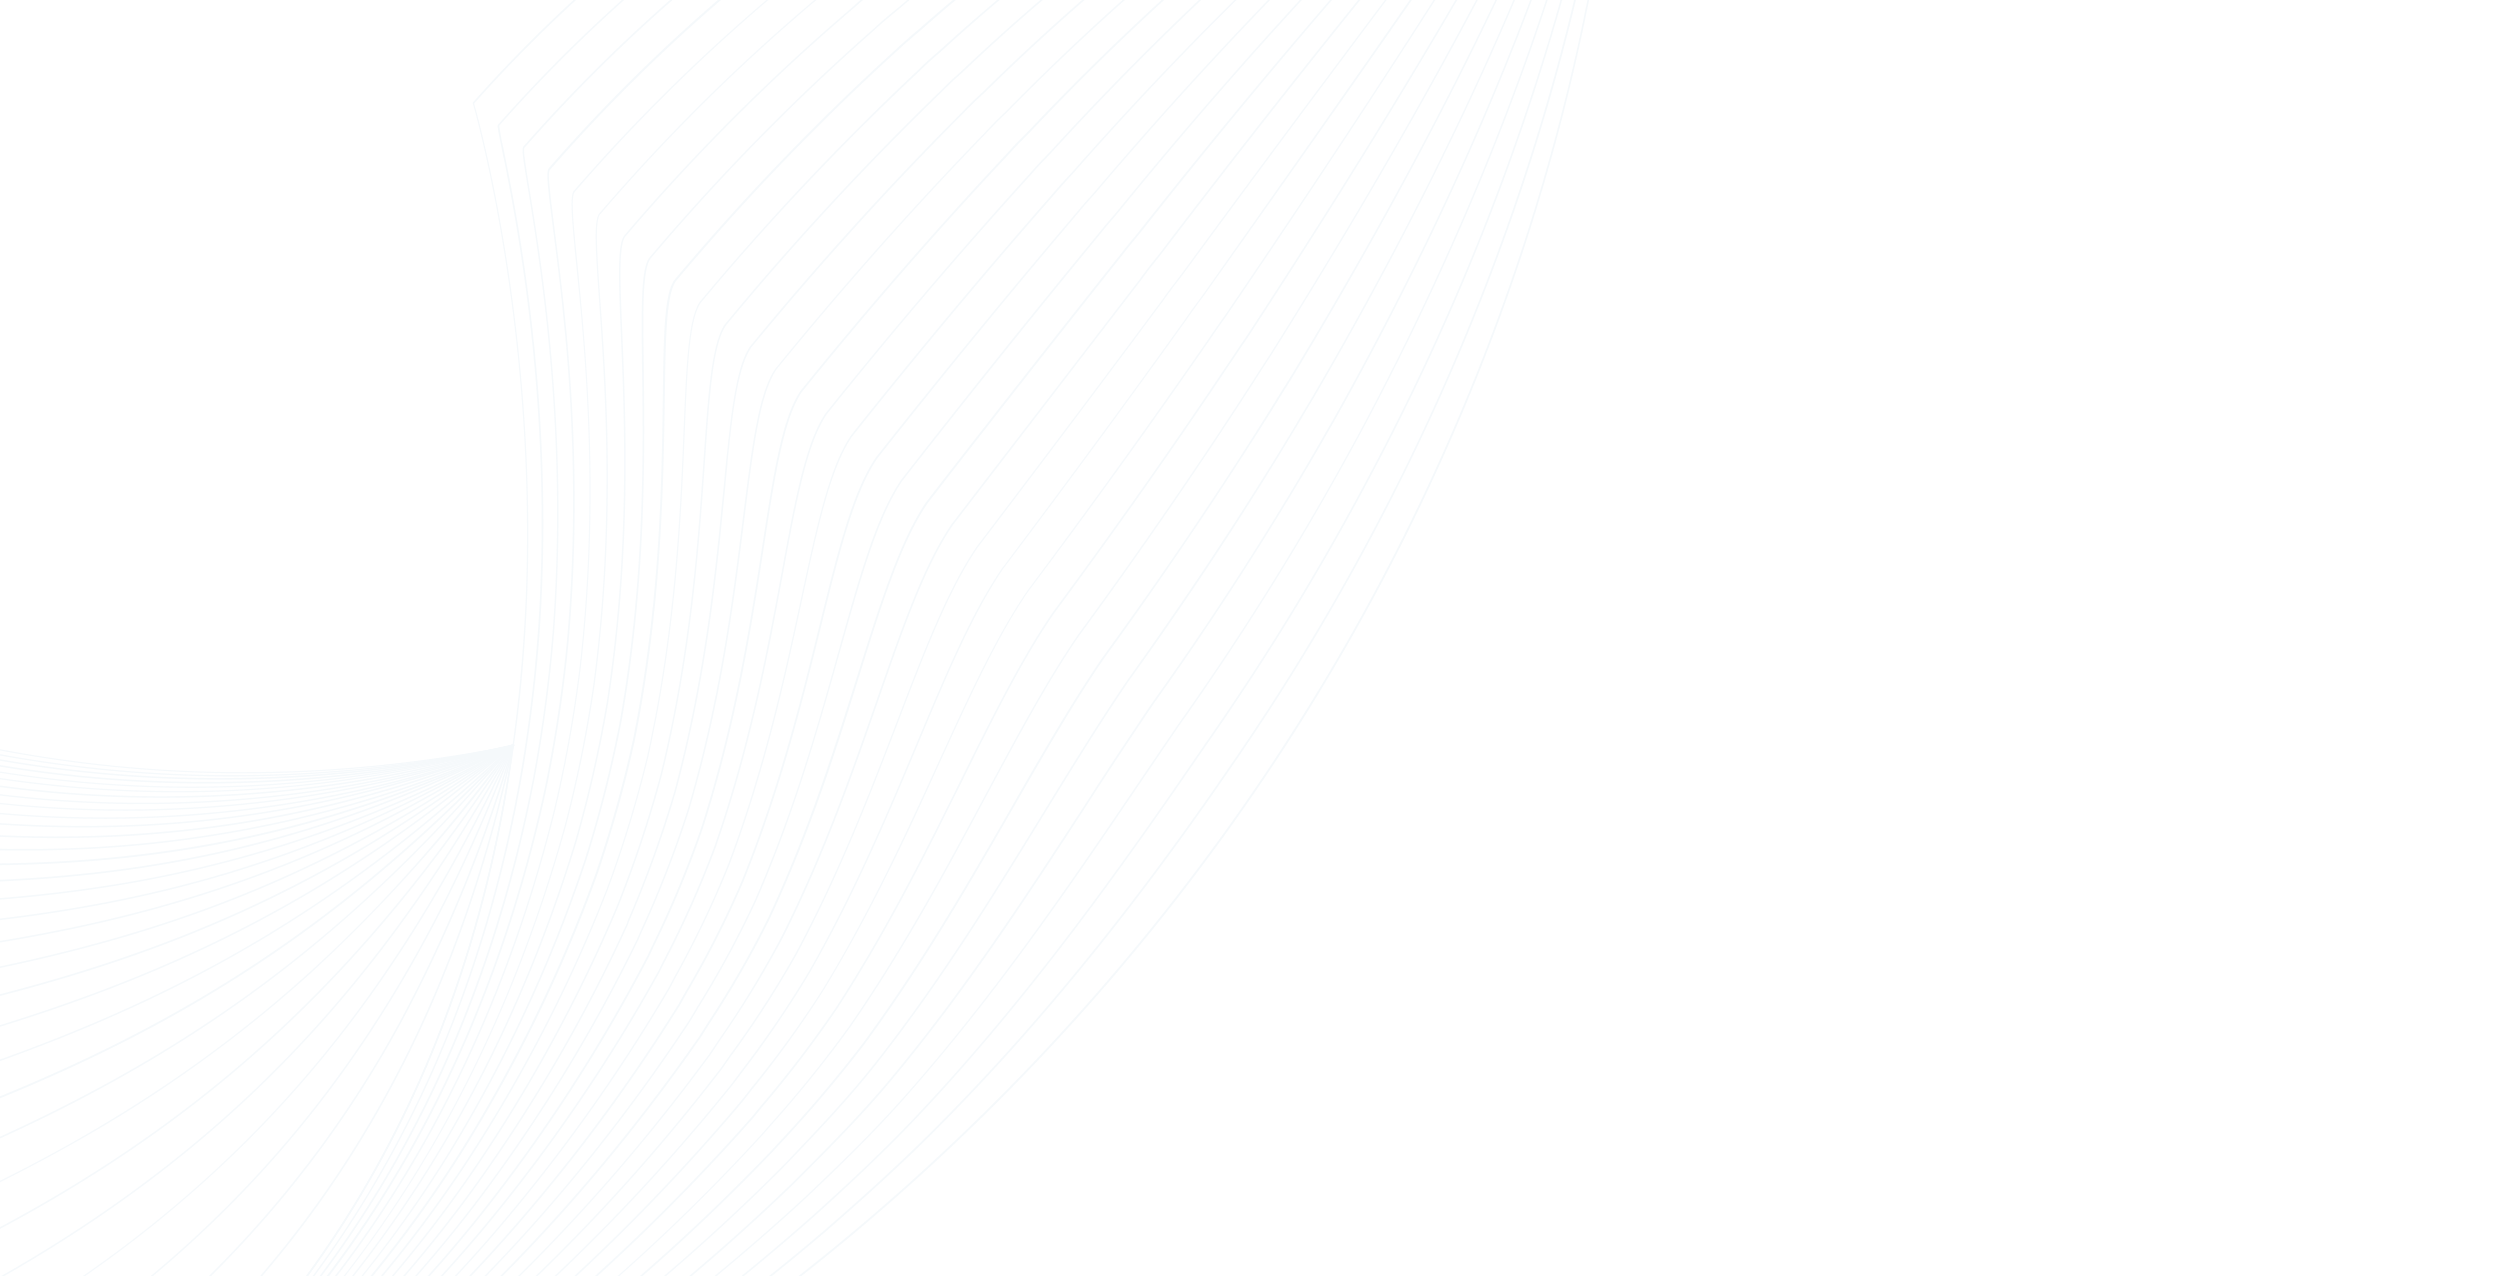 <svg xmlns="http://www.w3.org/2000/svg" fill="none" viewBox="0 0 1920 980"><g fill="#025EA1" opacity=".04"><path d="M-1218.79 1166.86c.11.03.23.03.34-.01.1-.03.2-.1.28-.19 86.77-103.62 151.85-222.804 191.4-350.527 30.576-101.185 44.369-206.222 40.85-311.059-5.411-174.986-55.85-297.807-59.88-307.366 73.107-26.665 149.748-23.608 241.156 9.106 82.689 29.65 169.939 81.047 262.531 135.556 118.019 69.542 252.083 148.526 405.265 198.657 175.963 57.565 349.74 68.02 531.43 32.068a.658.658 0 0 0 .378-.281.621.621 0 0 0 .085-.455.574.574 0 0 0-.34-.24.61.61 0 0 0-.421.047c-181.283 35.954-354.87 25.547-530.63-32.016-153.038-50.095-286.878-128.971-404.992-198.538-92.449-54.473-179.76-105.835-262.531-135.556-91.953-32.953-169.067-35.778-242.641-8.928l-.62.242.24.566c.57 1.248 54.467 126.452 60.084 307.566 3.505 104.835-10.32 209.867-40.944 311.035-39.5 127.545-104.48 246.563-191.12 350.053a.68.68 0 0 0-.15.45c.02.16.09.31.21.42l.02-.6Z"/><path d="M-1218.79 1166.86c.11.03.23.02.33-.01.11-.04.21-.1.28-.19 89.22-102.43 154.91-215.248 195.24-335.198 32.473-96.957 48.803-198.121 48.355-299.563-.395-168.741-45.875-287.843-49.505-297.352 163.756-58.376 323.763 30.75 508.981 134.051 115.82 64.515 247.074 137.563 395.817 182.652 170.576 51.729 338.562 58.858 513.48 21.793a.66.66 0 0 0 .378-.282.625.625 0 0 0 .085-.455.627.627 0 0 0-.362-.251.664.664 0 0 0-.447.046c-174.688 36.974-342.423 29.858-512.774-21.764-148.647-45.065-279.854-118.101-395.592-182.545-185.742-103.434-346.164-192.716-510.656-133.722l-.63.242.25.565c.48 1.177 49.132 122.942 49.608 297.53.445 101.294-15.861 202.311-48.288 299.129-40.28 119.809-105.92 232.434-194.96 334.764-.05.06-.1.13-.13.21-.03.08-.04.16-.04.24.01.09.03.17.07.24.04.07.1.13.17.18l.34-.31Z"/><path d="M-1218.79 1166.86c.11.03.22.03.33-.01.11-.03.21-.1.28-.18 89.45-97.31 156.43-204.926 199.12-319.906 34.316-92.657 53.176-189.858 55.85-287.821 4.649-162.591-35.714-278.137-39.03-287.315 167.739-58.772 328.315 25.275 514.259 122.583 113.49 59.405 242.099 126.66 386.254 166.87 8.184 2.075 16.289 4.43 24.425 6.493 153.575 39.716 315.517 41.527 471.493 5.273a.654.654 0 0 0 .521-.237.646.646 0 0 0 .131-.26.601.601 0 0 0 0-.286.617.617 0 0 0-.362-.425.647.647 0 0 0-.569.032c-164.203 38.121-334.856 34.069-495.307-11.762-144.182-40.116-272.778-107.418-386.269-166.823-186.596-97.523-347.357-181.818-516.056-122.536l-.57.207.18.6c.44 1.165 44.008 119.08 39.19 287.504-2.638 97.836-21.463 194.914-55.74 287.446-42.63 114.746-109.53 222.283-198.85 319.473-.11.12-.16.27-.16.43 0 .16.06.31.18.42l.7.23Z"/><path d="M-1218.79 1166.86c.11.03.22.02.33-.01.11-.04.21-.1.28-.19 89.68-92.12 157.96-194.637 202.95-304.566 36.096-88.416 57.415-181.707 63.126-276.232 9.727-156.383-25.691-268.314-28.705-277.315 171.778-59.155 332.759 19.671 519.332 110.961 116.48 56.949 236.514 115.753 376.022 151.118l1.141.29c156.038 40.407 320.775 41.091 478.744 1.988a.664.664 0 0 0 .521-.237.63.63 0 0 0 .132-.546.619.619 0 0 0-.362-.424.66.66 0 0 0-.57.031c-157.735 39.05-322.228 38.376-478.038-1.96l-1.142-.289c-139.365-35.329-259.555-94.123-375.784-151.058-186.845-91.409-348.18-170.426-520.667-110.747l-.616.195.187.6c.401 1.106 38.8 115.3 28.679 277.408-5.8 94.388-27.18 187.526-63.31 275.785-44.9 109.801-113.15 212.378-202.68 304.188a.62.62 0 0 0-.16.41c.01.15.07.29.19.4l.4.2Z"/><path d="M-1218.79 1166.86c.1.02.21.02.32-.01.1-.02.2-.07.28-.14 89.96-87.03 159.54-184.346 206.84-289.317 37.858-84.16 61.678-173.502 70.541-264.561 14.71-150.198-15.669-258.491-18.247-267.231 175.739-59.457 337.013 13.819 523.712 98.713 225.176 102.282 480.339 218.443 829.583 128.543a.66.66 0 0 0 .378-.282.625.625 0 0 0 .085-.455.578.578 0 0 0-.588-.28.616.616 0 0 0-.221.075c-348.845 89.75-603.822-26.163-828.795-128.443-91.906-41.78-178.748-81.271-264.394-102.983l-1.428-.362c-96.209-24.389-178.631-22.684-259.302 4.576l-.555.16.187.6c.306 1.082 33.605 111.673 18.303 267.395-8.824 90.918-32.605 180.121-70.419 264.139-47.27 104.831-116.75 202.023-206.57 288.883-.11.12-.17.28-.16.44 0 .16.06.31.18.42l.27.12Z"/><path d="M-1218.79 1166.86c.1.02.21.02.31-.01.11-.02.21-.07.29-.14 90.14-81.71 161.1-174.207 210.67-273.986 39.662-79.888 65.985-165.29 77.945-252.889 16.324-119.104 2.152-219.974-7.763-257.241 81.953-27.286 165.204-29.936 261.943-8.325 86.845 19.454 173.435 55.868 265.813 94.353 219.575 91.973 468.46 196.247 803.847 104.139a.66.66 0 0 0 .377-.281c.086-.137.117-.299.086-.455a.567.567 0 0 0-.358-.268.599.599 0 0 0-.451.063c-335.014 92.051-583.608-12.35-803.046-104.087-92.235-38.448-179.274-75.077-265.976-94.495-97.215-21.731-180.852-18.978-263.244 8.598l-.555.161.139.588c10.014 36.738 24.322 137.844 7.94 257.335-11.965 87.468-38.268 172.739-77.887 252.502-49.52 99.792-120.5 191.828-210.41 273.598a.664.664 0 0 0-.22.8l.55.04Z"/><path d="M-1218.79 1166.86c.09.02.19.03.28.01.1-.02.19-.07.26-.13 90.45-76.66 162.66-163.81 214.56-258.683 41.423-75.652 70.265-157.114 85.412-241.253 20.498-114.028 10.729-211.17 2.601-247.18 83.669-27.404 168.078-31.267 265.702-12.244 87.208 17.085 173.876 50.155 265.627 85.266 109.344 41.781 222.41 85.008 349.764 106.545 142.404 24.584 289.394 15.562 428.872-26.323a.75.75 0 0 0 .262-.386.705.705 0 0 0-.024-.458.627.627 0 0 0-.362-.251.664.664 0 0 0-.447.046c-139.239 41.778-285.97 50.745-428.112 26.164-127.259-21.513-240.277-64.727-349.574-106.496-91.751-35.112-178.501-68.252-265.77-85.303-98.052-19.131-182.848-15.165-266.929 12.435l-.508.173.106.529c8.165 35.517 18.058 132.942-2.498 247.357-15.114 83.994-43.9 165.318-85.252 240.843-51.87 94.779-123.9 181.679-214.23 258.269-.14.08-.25.22-.29.38-.05.15-.03.32.05.46l.5.23Z"/><path d="M-1218.79 1166.86c.09.03.19.03.28.01.1-.02.19-.06.26-.12 90.7-71.58 163.96-153.45 218.441-243.392 43.109-71.334 74.406-148.753 92.699-229.313 24.673-108.952 19.38-202.448 13.039-237.202 85.262-27.451 170.796-32.586 269.175-16.235 87.659 14.589 173.909 44.087 265.106 75.743 106.854 36.881 217.686 75.021 341.074 92.189 137.947 19.52 279.26 7.367 412.856-35.507a.652.652 0 0 0 .263-.36.614.614 0 0 0-.038-.436.668.668 0 0 0-.385-.262.706.706 0 0 0-.472.045c-133.469 42.846-274.659 54.965-412.47 35.403-123.197-17.119-233.791-55.199-340.74-92.104-91.312-31.434-177.495-61.167-265.297-75.791-98.759-16.448-184.679-11.21-270.306 16.45l-.508.172.105.529c6.332 34.249 11.774 127.935-12.957 237.274-18.249 80.522-49.534 157.899-92.655 229.171-54.15 89.826-127.53 171.566-218.09 243.026a.69.69 0 0 0-.29.38.66.66 0 0 0 .05.46l.86-.13Z"/><path d="M-1218.79 1166.86c.09.02.18.02.28 0 .09-.02.18-.06.26-.11 90.99-66.48 165.68-142.97 222.263-228.06 44.869-67.205 78.687-140.764 100.188-217.922 28.847-103.876 27.997-193.786 23.402-227.142 190.423-60.355 358.527-8.901 536.526 45.613 104.744 32.077 213.064 65.212 332.486 78.009 133.676 14.687 269.603-.488 397.622-44.39a.609.609 0 0 0 .28-.356.567.567 0 0 0-.055-.441.627.627 0 0 0-.362-.251.664.664 0 0 0-.447.046C265.8 615.7 130.053 630.868-3.453 616.226c-119.266-12.807-227.491-45.918-332.235-77.995-178.345-54.552-346.783-106.09-537.848-45.446l-.508.172-.132.469c4.545 32.992 5.572 122.997-23.416 227.189-21.472 77.03-55.238 150.465-100.034 217.559-56.444 84.776-131.124 161.416-221.974 227.726-.06.04-.12.09-.17.15-.05.07-.09.14-.11.21-.02.07-.02.15-.01.23.01.07.03.14.07.21.04.09.11.17.19.22.08.06.18.1.28.12.1.01.2.01.3-.03.09-.03.18-.08.26-.15Z"/><path d="M-1218.79 1166.86c.06.05.13.09.2.11.07.01.15.02.23 0 91.25-61.29 167.31-132.86 226.15-212.757 46.575-63.009 82.9-132.604 107.644-206.239 33.035-98.847 36.561-184.936 33.84-217.164 193.524-60.322 360.786-15.812 537.919 31.302 102.621 27.32 208.668 55.509 324.322 64.137 129.471 9.903 260.138-8.273 382.735-53.236a.593.593 0 0 0 .28-.356.562.562 0 0 0-.055-.441.581.581 0 0 0-.589-.28.593.593 0 0 0-.22.075c-122.423 44.854-252.881 63.008-382.158 53.182-115.451-8.627-221.545-36.828-324.119-64.136-177.418-47.186-345.013-91.781-539.072-31.193l-.46.185-.119.422c2.793 31.794-.678 118.048-33.811 217.422-24.64 73.376-60.794 142.739-107.147 205.562-58.75 79.775-134.54 151.305-225.75 212.405a.69.69 0 0 0-.29.38c-.04.16-.02.32.05.47.06.05.12.09.19.12.08.03.15.04.23.03Z"/><path d="M-1218.79 1166.86c.06.04.12.08.2.1.07.01.15.02.22.01 91.48-56.11 168.84-122.53 229.995-197.476 48.298-58.817 87.113-124.457 115.054-194.568 37.148-93.736 45.199-176.167 44.25-207.092 196.34-60.362 362.533-23.253 538.528 16.34 203.124 45.717 413.214 92.949 685.038-11.505a.618.618 0 0 0 .344-.309.57.57 0 0 0-.096-.648.598.598 0 0 0-.649-.149C122.608 675.902-87.278 628.671-290.26 582.99c-176.137-39.629-342.616-76.81-539.349-16.498l-.381-.097-.119.422c1.046 30.398-6.927 113.099-44.216 207.152-27.922 69.971-66.667 135.488-114.853 194.216-61.092 74.905-138.342 141.105-229.642 197.155-.15.09-.25.22-.3.38-.04.16-.02.32.06.47l.27.67Z"/><path d="M-1218.79 1166.86c.12.09.28.12.43.1 91.69-50.93 170.36-112.24 233.813-182.134 50.025-54.728 91.373-116.46 122.612-183.059 41.336-88.708 53.836-167.399 54.674-197.068 90.572-27.066 185.001-38.322 278.93-33.248 88.244 4.04 174.744 19.841 258.384 35.118 198.791 36.332 403.805 73.74 664.379-33.667a.65.65 0 0 0 .265-.349.615.615 0 0 0-.325-.738.654.654 0 0 0-.436-.043c-260.175 107.257-465.284 69.825-663.599 33.613-83.736-15.301-170.284-31.114-258.636-35.131-94.196-5.128-188.901 6.2-279.701 33.454l-.447.138-.106.375c-.78 29.282-13.177 108.15-54.627 197.079-31.176 66.409-72.39 127.981-122.228 182.605-63.362 69.765-141.942 130.945-233.532 181.855-.14.09-.25.22-.29.38-.05.16-.03.33.05.47.04.06.1.12.17.17.06.04.14.07.22.08Z"/><path d="M-1218.79 1166.86c.11.08.24.11.38.09 87.69-42.81 167.98-99.15 237.748-166.82 51.646-50.587 95.451-108.289 129.968-171.205 45.576-83.866 62.439-158.689 65.112-187.089 200.429-59.677 370.301-35.949 534.807-13.079 97.246 13.503 197.82 27.499 303.158 23.919 117.871-3.939 234.196-31.031 342.069-79.666a.65.65 0 0 0 .264-.35.61.61 0 0 0-.324-.738.657.657 0 0 0-.437-.043c-107.709 48.609-223.876 75.675-341.588 79.588-105.202 3.463-205.755-10.426-302.953-23.918-164.757-22.883-335.111-46.532-535.723 13.249l-.333-.085-.119.422c-2.519 28.038-19.414 103.154-65.051 187.055-34.401 62.823-78.096 120.438-129.637 170.932-69.611 67.598-149.761 123.868-237.321 166.588-.14.08-.25.22-.29.38-.05.15-.03.32.05.46a.5.5 0 0 0 .22.31Z"/><path d="M-1218.79 1166.86c.11.08.24.11.38.1 87.92-37.94 169.48-89.07 241.682-151.52 53.267-46.543 99.496-100.294 137.235-159.568 49.65-78.614 71.077-149.92 75.536-177.064 200.897-58.805 368.291-43.087 530.274-27.888 100.434 9.44 195.36 18.338 297.774 10.853 116.057-8.496 221.019-36.729 330.327-88.82a.609.609 0 0 0 .281-.356.562.562 0 0 0-.055-.441.628.628 0 0 0-.381-.278.664.664 0 0 0-.476.061c-109.12 51.787-213.961 79.951-329.815 88.448-102.317 7.509-197.184-1.423-297.76-10.899-162.187-15.201-329.866-30.991-531.094 28.081l-.333-.084-.106.375c-4.353 26.769-25.677 98.251-75.536 177.064-37.695 59.162-83.86 112.81-137.047 159.266-72.056 62.35-153.456 113.4-241.206 151.28-.07.04-.13.09-.18.15-.05.06-.08.13-.1.21a.568.568 0 0 0 .05.44c.02.14.08.28.17.38.1.11.23.18.38.21Z"/><path d="m-1218.79 1166.86.33.09c88.15-33.12 170.92-79.06 245.474-136.25 54.945-42.518 103.64-92.307 144.644-147.893 53.824-73.539 79.728-141.199 85.96-167.04 200.306-57.799 364.429-49.992 523.061-42.422 196.826 9.368 382.682 18.215 613.682-100.556a.612.612 0 0 0 .312-.372.565.565 0 0 0-.074-.471.513.513 0 0 0-.351-.291.546.546 0 0 0-.238-.007.543.543 0 0 0-.22.093C163.074 690.232-22.64 681.421-219.249 672.008c-158.848-7.525-323.114-15.368-523.82 42.581l-.285-.072-.106.375c-6.092 25.524-31.914 93.255-85.9 167.004-40.921 55.553-89.54 105.312-144.414 147.804-74.426 57.09-157.046 102.95-245.046 136-.14.08-.25.22-.29.38-.05.15-.03.32.05.46.05.14.14.25.27.32Z"/><path d="m-1218.79 1166.86.33.08c88.44-28.31 172.43-69.08 249.278-121.01 56.652-38.54 107.824-84.364 152.1-136.214 58.013-68.509 88.414-132.418 96.385-157.014 198.112-56.347 357.654-56.33 512.428-56.216 99.643.149 193.748.05 291.932-15.388 109.173-16.999 214.554-53.725 310.745-108.297a.65.65 0 0 0 .403-.378.618.618 0 0 0-.49-.84.657.657 0 0 0-.531.157c-96.059 54.504-201.29 91.198-310.312 108.207-97.906 15.357-192.093 15.385-291.762 15.33-154.692-.043-314.629-.109-513.018 56.318l-.285-.073-.093.328c-7.879 24.269-38.163 88.307-96.324 156.98-44.203 51.755-95.283 97.5-151.831 135.98a977.655 977.655 0 0 1-248.935 120.7c-.07.04-.13.09-.17.15a.53.53 0 0 0-.11.21c-.02.07-.03.15-.02.22.01.08.04.15.08.22-.03.1-.02.21.01.31.04.09.1.18.19.24Z"/><path d="m-1218.79 1166.86.28.07a1004.427 1004.427 0 0 0 253.127-105.58c58.358-34.61 111.984-76.48 159.51-124.535 62.2-63.481 97.016-123.708 106.822-147.036 193.465-54.16 354.678-61.856 496.918-68.636 203.966-9.764 380.122-18.191 596.555-148.389a.594.594 0 0 0 .298-.582.54.54 0 0 0-.073-.214.625.625 0 0 0-.38-.279.66.66 0 0 0-.476.062C177.648 701.811 1.662 710.181-202.121 719.84c-142.397 6.791-303.766 14.497-497.522 68.784l-.238-.06-.079.281c-9.618 23.024-44.366 83.37-106.7 146.967-47.45 47.963-100.985 89.758-159.241 124.308a1004.35 1004.35 0 0 1-252.789 105.46c-.15.05-.29.15-.37.28-.09.14-.12.3-.09.46.01.11.05.22.11.32.06.09.15.17.25.22Z"/><path d="m-1218.79 1166.86.29.07a1037.607 1037.607 0 0 0 257.023-90.53c60.105-30.67 116.177-68.56 166.893-112.771 80.692-70.997 114.902-132.684 117.246-137.012 185.493-51.209 339.146-65.893 474.714-78.834 206.896-19.769 385.597-36.842 597.062-175.079a.612.612 0 0 0 .312-.372.564.564 0 0 0-.074-.471.571.571 0 0 0-.358-.268.618.618 0 0 0-.231-.013.62.62 0 0 0-.22.076C182.598 709.741 4.101 726.816-202.639 746.574c-135.724 12.952-289.533 27.647-475.195 78.913l-.238-.06c-.185.656-34.052 63.836-117.172 136.929-50.639 44.164-106.616 82.024-166.615 112.694a1037.912 1037.912 0 0 1-256.661 90.12c-.15.04-.29.14-.37.28-.09.14-.12.3-.09.46-.07.06-.12.15-.15.24s-.04.19-.02.29c.02.09.06.18.12.25.07.08.15.13.24.17Z"/><path d="m-1218.79 1166.86.24.06c89.69-13.81 177.38-39.02 260.847-75a860.666 860.666 0 0 0 174.329-101.192c85.905-64.904 125.085-123.071 127.67-126.985 172.61-46.942 316.045-67.331 442.588-85.322C9.709 746.67 185.62 721.608 394.473 572.765a.633.633 0 0 0 .181-.396.612.612 0 0 0-.483-.647.661.661 0 0 0-.437.052C185.232 720.455 9.369 745.529-213.274 777.176c-126.678 18.108-270.194 38.425-442.926 85.436l-.238-.06-.132.469c-.186.656-39.288 60.349-127.644 126.892a860.293 860.293 0 0 1-174.025 101.027c-83.361 35.88-170.941 61.06-260.511 74.88-.08.01-.15.04-.22.08-.06.04-.12.09-.17.15a.67.67 0 0 0-.1.21c-.02.08-.02.16-.01.23.04.1.1.18.18.25.08.06.18.1.28.12Z"/><path d="M-1218.79 1166.86c90.22-8.98 179.16-29.02 264.717-59.65a908.147 908.147 0 0 0 181.691-89.54c91.191-58.892 135.438-113.515 138.142-116.947 152.493-40.893 281.376-64.819 395.14-85.949C7.268 769.003 185.301 735.89 394.278 572.716a.609.609 0 0 0 .281-.356.558.558 0 0 0-.055-.44.677.677 0 0 0-.385-.263.718.718 0 0 0-.472.045C184.865 734.725 6.825 767.685-239.197 813.493c-113.878 21.353-242.816 45.115-395.418 86.03-.471.583-44.464 56.476-138.02 116.877a907.25 907.25 0 0 1-181.501 89.59c-85.434 30.6-174.244 50.62-264.344 59.59-.09 0-.17.02-.25.06a.66.66 0 0 0-.2.14.72.72 0 0 0-.12.21c-.03.08-.03.16-.03.24a.624.624 0 0 0 .29.63Z"/><path d="M-1218.79 1166.86c90.81-4.1 180.99-19 268.556-44.36a956.707 956.707 0 0 0 189.1-77.87c96.499-52.775 145.73-103.924 148.566-106.922 121.62-32.146 228.438-55.941 322.58-76.923 283.681-63.23 471.099-105.012 684.172-288.09a.597.597 0 0 0 .217-.403.592.592 0 0 0-.135-.43.604.604 0 0 0-.641-.177.62.62 0 0 0-.208.113C180.553 754.678-6.6 796.426-290.254 859.563c-94.312 21.039-201.32 44.786-322.858 77.003-.492.478-49.62 52.708-148.431 106.804a956.779 956.779 0 0 1-188.844 77.68c-87.463 25.36-177.543 40.25-268.243 44.35a.588.588 0 0 0-.45.06c-.14.08-.24.2-.28.35-.05.15-.03.31.05.44.08.14.21.23.36.27l.16.34Z"/><path d="M-1218.79 1166.86c91.44.8 182.87-8.96 272.395-29.08a1015.368 1015.368 0 0 0 196.843-66.11c101.821-46.71 156.118-94.312 158.99-96.898 74.53-19.425 141.609-36.118 206.541-52.251 177.203-44.07 317.111-78.862 439.475-128.798 129.288-52.601 234.018-120.969 339.233-221.004a.612.612 0 0 0-.06-.8.629.629 0 0 0-.391-.181.66.66 0 0 0-.424.107c-222.206 211.246-419.616 260.238-778.113 349.5-64.945 16.18-132.119 32.849-206.71 52.309-.539.466-54.673 49.116-158.868 96.826a1015.904 1015.904 0 0 1-196.51 66.2c-89.421 20.11-180.741 29.85-272.071 29.01-.17 0-.33.07-.45.19s-.19.28-.19.45a.5.5 0 0 0 .08.31c.05.09.13.17.23.22Z"/><path d="M-1218.79 1166.86c92.12 5.79 184.82 1.16 276.28-13.78a1077.322 1077.322 0 0 0 204.048-54.44c107.237-40.61 166.709-84.7 169.475-86.91l7.912-2.01c492.167-126.34 716.86-184.185 955.665-437.025a.63.63 0 0 0 .166-.434.611.611 0 0 0-.178-.423.581.581 0 0 0-.589-.28.599.599 0 0 0-.22.075C155.233 824.24-69.311 881.921-561.289 1008.31l-8.263 2.17c-.587.46-60.059 45.44-169.292 86.81a1074.875 1074.875 0 0 1-203.843 54.79c-91.333 14.92-183.913 19.52-275.913 13.72a.54.54 0 0 0-.25.03c-.08.02-.15.06-.22.12-.06.05-.11.12-.15.2-.03.07-.05.15-.05.24.02.11.07.22.16.31.08.08.2.14.32.16Z"/><path d="M-1218.79 1166.86c92.78 10.79 186.71 11.31 280.012 1.53 71.56-7.56 142.336-21.92 211.328-42.85 112.641-34.48 177.144-75.07 179.791-76.86 140.324-35.54 241.852-63.894 329.188-91.824 98.053-31.391 179.513-63.07 249.092-96.908 144.728-70.432 253.264-156.417 363.652-287.382a.62.62 0 0 0-.06-.87.658.658 0 0 0-.854.136C283.31 702.682 174.657 788.537 30.063 858.852c-150.165 73.072-339.694 128.279-578.062 188.688-.622.39-65.229 41.72-179.751 76.72a1142.323 1142.323 0 0 1-210.969 42.84c-93.301 9.76-187.221 9.22-279.991-1.62-.07-.01-.15 0-.23.02a.53.53 0 0 0-.21.11c-.06.05-.11.11-.15.18-.04.07-.06.14-.07.22-.05.09-.07.2-.07.31 0 .1.04.2.1.29.05.09.14.16.24.2.09.05.2.06.31.05Z"/><path d="M-1218.79 1166.86c93.55 15.84 188.8 21.46 284.019 16.76a1204.14 1204.14 0 0 0 218.473-31.15c118.126-28.26 187.709-65.36 190.358-66.8 263.775-65.87 441.986-129.016 578.104-205.247 67.592-37.4 130.585-82.421 187.664-134.125 57.241-52.828 109.064-111.024 154.696-173.721a.621.621 0 0 0 .088-.459.609.609 0 0 0-.257-.387.645.645 0 0 0-.45-.094.663.663 0 0 0-.404.229C196.274 838.159-18.781 957.708-526.042 1084.59c-.669.38-70.472 38.08-190.141 66.75-71.814 17.04-144.972 27.45-218.508 31.09-95.109 4.76-190.249-.84-283.689-16.67-.08-.02-.16-.01-.24 0-.09.02-.16.06-.23.11s-.12.11-.16.18c-.04.07-.07.15-.08.23-.01.12.01.23.06.34.05.1.14.18.24.24Z"/><path d="M-1218.79 1166.86c94.25 21 190.77 31.78 287.83 32.13 75.697.29 151.398-6.24 226.147-19.51 124.877-22.38 200.113-56.39 200.89-56.79 254.853-62.81 438.46-133.327 577.69-221.827 127.737-81.217 226.722-182.48 320.877-328.358a.594.594 0 0 0 .079-.44.575.575 0 0 0-.261-.36.65.65 0 0 0-.467-.077.651.651 0 0 0-.4.259C299.54 717.59 200.691 818.736 73.088 899.837c-139.107 88.43-322.594 158.883-577.399 221.693-.873.38-76 34.37-200.721 56.74-74.666 13.22-150.275 19.74-225.883 19.48-96.965-.35-193.385-11.12-287.535-32.11a.489.489 0 0 0-.24-.01c-.08.01-.16.04-.23.08-.07.05-.13.1-.18.17-.04.07-.08.14-.09.22-.03.08-.04.16-.04.24.01.08.03.16.07.23.03.07.09.13.15.18.06.05.14.09.22.11Z"/><path d="M-1191.89 1173.98c86.51 21.98 175.19 35.49 264.755 40.35 77.799 4.19 155.961 1.57 233.556-7.84 130.262-15.99 210.503-46.43 211.294-46.88 129.278-31.46 239.235-66.36 336.106-106.74 92.9-38.77 171.905-81.972 241.42-131.645 121.963-87.302 214.328-194.914 299.477-348.8a.595.595 0 0 0 .058-.455.576.576 0 0 0-.287-.356.613.613 0 0 0-.677.061.597.597 0 0 0-.156.18C308.594 725.612 216.276 833.236 94.55 920.246c-69.543 49.767-148.63 92.894-241.13 131.524-96.762 40.35-206.672 75.27-336.093 106.69-.859.33-80.932 30.71-211.085 46.68-77.548 9.44-155.668 12.1-233.427 7.92-98.815-5.37-196.525-21.27-291.415-47.41a.499.499 0 0 0-.24-.03c-.08.01-.16.03-.23.07-.07.04-.13.1-.17.16-.05.07-.08.14-.09.22-.03.07-.04.15-.04.24.01.08.03.15.06.22a.58.58 0 0 0 .37.29c9.02 2.49 18.04 4.87 27.05 7.16Z"/><path d="M-1126.39 1193.7c66.61 16.89 134.488 28.89 203.095 35.91 79.899 8.19 160.515 9.47 240.918 3.83 135.551-9.63 220.879-36.42 221.726-36.7 248.408-59.67 437.43-143.03 577.255-254.932 117.355-94.095 203.217-207.925 278.042-369.3a.568.568 0 0 0-.412-.707.601.601 0 0 0-.73.418C318.598 733.522 232.965 847.26 115.88 941.122-23.75 1052.87-212.412 1136.22-460.902 1195.82c-.894.27-86.162 27.02-221.509 36.65-80.333 5.6-160.874 4.31-240.701-3.86-100.658-10.3-199.658-31.32-295.258-62.7-.38-.1-.69.08-.78.41a.57.57 0 0 0-.04.22c.01.08.03.15.06.22s.08.13.14.18c.05.05.12.09.19.12 30.34 9.8 61.15 18.68 92.41 26.64Z"/><path d="M-1062.2 1216.3c47 11.92 94.648 21.47 142.745 28.6 82.025 12.18 165.111 17.36 248.328 15.49 140.731-3.24 231.256-26.4 232.11-26.53 249.132-58.98 437.905-147.78 576.997-271.517 112.253-99.858 193.811-223.718 256.654-389.788a.568.568 0 0 0-.412-.707.602.602 0 0 0-.73.418c-62.79 165.882-144.248 289.567-256.366 389.308C-1.804 1085.1-190.36 1173.85-439.228 1232.8c-.881.23-91.297 23.36-231.872 26.6-187.585 4.25-373.49-27.52-547.21-93.52a.587.587 0 0 0-.23-.04c-.08.01-.15.03-.22.06-.07.04-.14.08-.19.14-.05.06-.09.12-.12.2-.04.07-.06.15-.06.23 0 .08.02.16.05.24.03.07.08.14.14.19.06.06.13.1.21.12 51.1 19.39 103.37 35.85 156.53 49.28Z"/><path d="M-999.184 1241.56c27.597 7 55.451 13.21 83.562 18.63 84.149 16.24 169.71 25.33 255.737 27.16 145.974 3.11 241.633-16.39 242.561-16.6 129.389-30.23 244.779-71.19 342.99-121.72 85.975-43.46 164.821-99.57 233.736-166.341 59.139-58.152 109.168-124.535 148.401-196.912 36.644-68.004 65.783-139.533 86.913-213.352a.611.611 0 0 0-.446-.766c-.333-.085-.65.136-.743.464-21.118 73.736-50.219 145.189-86.8 213.13-39.206 72.255-89.169 138.533-148.213 196.608C89.696 1048.54 10.956 1104.58-74.904 1147.98c-98.137 50.45-213.459 91.53-342.652 121.6-.928.22-96.479 19.69-242.344 16.56-85.941-1.85-171.417-10.94-255.486-27.15-104.394-20.07-205.994-51.35-302.984-93.28a.62.62 0 0 0-.66.11.64.64 0 0 0-.17.66c.05.15.16.28.31.35 70.96 30.69 144.43 55.68 219.706 74.73Z"/><path d="M-937.065 1269.31c8.422 2.14 16.797 4.26 25.285 6.16 86.275 20.31 174.312 33.3 263.146 38.84 151.168 9.44 252.023-6.42 252.972-6.53 130.414-30.07 246.594-72.74 345.27-126.72 86.367-46.51 164.503-106.64 231.198-177.93 106.278-114.981 176.237-255.894 213.879-430.763a.564.564 0 0 0-.412-.707.602.602 0 0 0-.73.418C355.92 746.7 286.014 887.425 179.931 1002.26c-66.597 71.13-144.607 131.12-230.828 177.52-98.615 53.95-214.625 96.55-344.918 126.55-.915.17-101.661 16.01-252.72 6.55-88.748-5.56-176.7-18.55-262.895-38.83-106.27-24.9-209.17-61.31-306.82-108.56a.481.481 0 0 0-.24-.07.54.54 0 0 0-.25.03c-.08.02-.15.07-.21.12a.8.8 0 0 0-.15.21c-.07.14-.09.3-.04.45.04.15.14.28.27.36 89.94 43.6 184.37 78.02 281.805 102.72Z"/><path d="M-875.361 1299.42c78.05 19.76 157.612 33.75 238.021 41.86 156.396 15.84 262.338 3.62 263.396 3.49 250.945-56.92 444.807-165.16 576.144-321 103.348-122.656 168.128-274.474 192.492-451.252a.612.612 0 0 0-.12-.446.63.63 0 0 0-.401-.239.665.665 0 0 0-.454.161.633.633 0 0 0-.22.422c-24.392 176.52-89.059 328.115-192.211 450.624C70.07 1178.8-123.543 1286.71-374.182 1343.8c-.996.1-106.83 12.3-263.131-3.52-91.55-9.27-181.981-26.14-270.318-50.45-108.179-29.75-212.389-71.33-310.679-123.96a.662.662 0 0 0-.46-.03c-.16.04-.29.14-.37.27-.09.15-.12.32-.08.48.04.16.15.3.29.38 98.39 52.66 202.69 94.26 310.968 124.03 10.801 2.74 21.657 5.64 32.601 8.42Z"/><path d="M-374.199 1344.76c397.804-15.54 779.452-170.57 1075.345-436.823C997.039 641.688 1187.46 281.96 1237.69-105.647c5.36-42.585 8.75-87.227 10.96-144.87a.457.457 0 0 0-.04-.23.514.514 0 0 0-.12-.195.604.604 0 0 0-.2-.131.573.573 0 0 0-.23-.047.571.571 0 0 0-.23.044.624.624 0 0 0-.21.128.687.687 0 0 0-.13.194.612.612 0 0 0-.06.228c-2.25 57.585-5.59 102.239-10.98 144.765-50.34 387.234-240.64 746.587-536.245 1012.608C404.601 1172.87 23.362 1327.86-374.072 1343.59a.591.591 0 0 0-.45.06.594.594 0 0 0-.28.35.566.566 0 0 0 .055.44.56.56 0 0 0 .357.27l.191.05Z"/><path d="M-374.192 1344.75c187.086-8.42 371.892-48.61 546.17-118.77 168.227-67.92 324.318-162.52 461.9-279.954 31.349-27.207 57.935-51.454 81.358-74.795 78.726-78.475 153.824-170.275 229.512-280.758 44.517-64.264 84.742-131.239 120.402-200.494l6.18-12.143 5.64-11.277c75.24-151.241 127.81-311.98 156.06-477.16 6.72-40.381 10.63-79.819 13.49-113.042.76-8.646 1.53-17.492 2.14-26.878a.593.593 0 0 0-.02-.23.532.532 0 0 0-.11-.202.574.574 0 0 0-.4-.206.594.594 0 0 0-.25.023.592.592 0 0 0-.37.32.507.507 0 0 0-.06.239 2379.2 2379.2 0 0 1-2.17 26.82c-2.86 33.223-6.76 72.614-13.67 112.947-28.14 164.893-80.54 325.369-155.54 476.388a852.014 852.014 0 0 1-5.68 11.266c-2 4.012-4.06 8.06-6.17 12.095-35.62 69.273-75.827 136.254-120.354 200.506-75.662 110.39-150.665 202.214-229.364 280.596-23.41 23.294-49.962 47.599-81.31 74.807C495.745 1062.2 339.791 1156.74 171.704 1224.6c-174.158 70.12-358.837 110.29-545.798 118.72a.595.595 0 0 0-.45.07.561.561 0 0 0-.279.35.562.562 0 0 0 .054.44c.078.13.206.23.358.27l.219.3Z"/><path d="M-374.193 1344.76c188.007-9.93 373.367-52.51 547.425-125.74 165.757-69.99 318.874-166.55 452.952-285.64 24.099-21.763 52.267-47.819 78.987-76.15 87.347-92.561 159.622-195.121 220.519-283.942a1956.988 1956.988 0 0 0 122.7-199.61c1.51-2.83 3.03-5.66 4.51-8.55l2.6-4.865c1.74-3.275 3.49-6.597 5.2-9.931 76.88-147.605 133.26-304.32 167.62-465.894 7.97-38.154 13.22-76.55 17.27-109.12 1.18-9.042 2.22-18.121 3.06-25.792a.651.651 0 0 0 0-.241.796.796 0 0 0-.1-.217.624.624 0 0 0-.42-.226.677.677 0 0 0-.46.16c-.12.109-.2.26-.22.422-.89 7.659-1.92 16.738-3.05 25.792-4.09 32.511-9.3 70.766-17.27 108.92-34.37 161.525-90.75 318.188-167.63 465.742-1.71 3.334-3.45 6.609-5.2 9.931l-2.6 4.865c-1.51 2.83-2.99 5.72-4.51 8.55a1956.942 1956.942 0 0 1-122.657 199.469c-60.802 88.845-133.099 191.299-220.385 283.826-26.686 28.39-54.861 54.293-78.9 76.021-133.933 119.05-286.89 215.59-452.484 285.6-173.876 73.06-359.01 115.54-546.782 125.45a.644.644 0 0 0-.45.07.588.588 0 0 0-.279.35.562.562 0 0 0 .054.44c.078.14.206.23.358.27l.142.04Z"/><path d="M-374.194 1344.76c373.428-23.56 716.45-169.93 992.121-423.667 25.171-23.752 51.921-49.664 76.616-77.504 70.589-79.634 127.547-163.176 182.513-244.361 10.041-14.78 19.497-28.755 29.136-42.834a2138.13 2138.13 0 0 0 124.868-198.457c1.31-2.28 2.58-4.619 3.86-6.958l2.81-5.064 1.18-2.21c1.65-2.947 3.24-5.859 4.84-8.818 81.29-151.247 141.79-304.503 179.9-455.399 9.25-36.725 15.67-73.516 21.04-105.15 1.26-8.067 2.58-15.97 3.96-24.811a.642.642 0 0 0-.12-.446.642.642 0 0 0-.4-.239.654.654 0 0 0-.24.023.664.664 0 0 0-.21.111.67.67 0 0 0-.15.18.845.845 0 0 0-.07.222c-1.46 8.97-2.64 16.756-4 24.799-5.31 31.599-11.77 68.378-21.04 105.15-38.15 151.037-98.55 303.964-179.63 455.166-1.6 2.959-3.25 5.906-4.84 8.818l-1.23 2.199a224.03 224.03 0 0 0-2.76 5.075c-1.32 2.327-2.6 4.666-3.87 7.005a2150.882 2150.882 0 0 1-124.913 198.245 14174.42 14174.42 0 0 0-29.184 42.823c-54.852 80.962-111.645 164.646-182.161 244.198-24.694 27.84-51.379 53.518-76.589 77.41C341.678 1173.63-.903 1320.06-374.318 1343.57a.586.586 0 0 0-.226.05.714.714 0 0 0-.19.14.559.559 0 0 0-.098.66c.038.07.091.14.157.2.066.05.142.09.225.11.082.03.169.04.256.03Z"/><path d="M-374.192 1344.76c369.017-24.12 719.007-179.17 984.313-436.088 28.436-28.449 52.047-52.093 74.306-78.893 57.695-69.193 104.045-140.458 148.87-209.398 18.245-28.47 35.999-55.207 53.488-81.007 45.862-64.307 88.595-130.714 127.135-197.278l3.34-5.835c1.18-2.011 2.32-4.081 3.52-6.139l1.46-2.49c1.61-2.806 3.21-5.566 4.77-8.384 83.85-149.998 148.46-299.598 191.92-444.717 10.09-33.551 17.5-66.978 24.82-101.181 1.69-7.759 3.24-15.601 4.77-23.197l.16-.563a.54.54 0 0 0 .02-.252.636.636 0 0 0-.09-.233.586.586 0 0 0-.43-.246.615.615 0 0 0-.25.006.546.546 0 0 0-.22.104.56.56 0 0 0-.17.183.615.615 0 0 0-.07.23l-.16.563c-1.54 7.596-3.09 15.438-4.77 23.197-7.31 34.156-14.72 67.584-24.79 101.04-43.44 145.072-107.98 294.591-191.9 444.471a314.98 314.98 0 0 1-4.81 8.372l-1.42 2.502c-1.19 2.058-2.39 4.116-3.52 6.139l-3.33 5.835c-38.439 66.541-81.159 132.901-127.116 197.185a3608.839 3608.839 0 0 0-53.501 81.053c-44.982 68.951-91.162 140.159-148.783 209.27-22.132 26.53-45.701 50.387-74.171 78.776C344.114 1164.41-5.507 1319.35-374.16 1343.56a.52.52 0 0 0-.242.06.562.562 0 0 0-.325.36.563.563 0 0 0-.025.24c.016.14.08.27.181.37.102.09.235.16.379.17Z"/><path d="M-374.196 1344.76c195.208-15.4 380.208-64.33 550.182-145.78 158.356-76.3 302.496-178.75 425.977-302.775l1.32-1.423c24.299-25.177 49.215-51.455 70.663-78.812 50.091-63.938 89.905-128.675 128.368-191.342 22.376-36.413 43.524-70.827 65.071-102.327 46.33-64.34 89.806-130.307 129.218-196.15l3.186-5.319c1.271-2.14 2.561-4.373 3.881-6.5l1.75-2.97c1.55-2.572 3.14-5.132 4.64-7.763 86.62-148.793 155.33-294.844 204.25-434.01 11.4-32.766 20.09-65.516 28.43-97 1.96-6.936 3.61-13.85 5.3-20.553l.65-2.296a.574.574 0 0 0 .08-.284.561.561 0 0 0-.06-.286.577.577 0 0 0-.21-.215.563.563 0 0 0-.28-.087.665.665 0 0 0-.49.067.62.62 0 0 0-.3.385l-.64 2.25c-1.55 6.586-3.35 13.664-5.24 20.717-8.4 31.719-17.08 64.422-28.52 97.129-48.76 139.155-117.4 285.125-204.18 433.776l-4.64 7.763-1.82 3.004c-1.26 2.14-2.557 4.373-3.873 6.5-1.315 2.128-2.072 3.543-3.138 5.332-39.385 65.748-83.099 131.655-129.191 196.056-21.561 31.547-42.709 65.96-65.084 102.373-38.451 62.621-78.216 127.37-128.282 191.214-21.548 27.533-46.432 53.517-70.493 78.755l-1.307 1.376C477.634 1019.46 333.625 1121.82 175.424 1198.08c-169.718 81.27-354.684 130.25-549.749 145.69a.667.667 0 0 0-.242.05.754.754 0 0 0-.201.15.557.557 0 0 0-.124.21c-.025.08-.034.16-.025.24.061.13.167.23.298.3a.68.68 0 0 0 .423.04Z"/><path d="M-374.195 1344.76c197.001-17.06 382.425-68.38 551.167-152.52 156.025-78.32 297.252-182.74 417.183-308.459l4.061-4.445a1003.073 1003.073 0 0 0 65.491-77.11c45.083-61.191 81.869-125.138 114.269-181.508 23.981-41.731 46.641-81.135 70.131-115.357 46.811-64.419 91.008-130.053 131.593-194.995a180.836 180.836 0 0 0 3.019-4.91l4.208-6.768 1.926-3.027c1.577-2.513 3.154-5.026 4.697-7.598 89.31-147.859 162.05-290.326 215.99-423.448 11.83-29.394 21.31-58.781 30.41-87.208l1.96-6.032c1.72-6.093 3.78-12.1 5.59-17.969l1.07-3.796a.581.581 0 0 0-.01-.446.655.655 0 0 0-.14-.181.65.65 0 0 0-.2-.115.708.708 0 0 0-.46.069.746.746 0 0 0-.32.337l-1.07 3.796c-1.67 5.904-3.69 11.971-5.59 17.968l-1.96 6.032c-9.05 28.439-18.47 57.792-30.33 87.127C1154.51-2.74 1081.83 139.692 992.358 287.41c-1.53 2.525-3.107 5.038-4.684 7.551l-1.926 3.027-4.207 6.768c-.979 1.66-2.006 3.308-3.033 4.956-40.421 65.085-84.565 130.531-131.567 194.901-23.442 34.234-46.306 73.637-70.157 115.451-32.448 56.358-69.16 120.224-114.229 181.368a987.406 987.406 0 0 1-65.37 77.04l-4.06 4.445C473.34 1008.48 332.316 1112.82 176.523 1191.13c-168.62 84.06-353.888 135.37-550.733 152.42a.662.662 0 0 0-.242.05.739.739 0 0 0-.201.15.565.565 0 0 0-.15.45c.015.15.085.29.196.39.112.1.258.16.412.17Z"/><path d="M-374.195 1344.76c199.033-18.65 384.604-72.3 552.199-159.23 153.554-80.47 291.729-186.89 408.011-314.259l5.809-6.663a925.028 925.028 0 0 0 61.541-76.303c41.476-59.795 74.625-121.701 103.855-176.414 24.356-45.403 47.329-88.444 71.552-123.635 47.293-64.498 92.246-129.739 133.576-193.89 1-1.554 1.94-3.074 2.926-4.581 1.477-2.338 2.953-4.675 4.478-7.001l2.061-3.144c1.611-2.454 3.209-4.861 4.773-7.327C1069.2 125.039 1146.02-13.632 1204.89-140.381c12.26-26.422 22.31-52.953 31.78-78.525 1.31-3.583 2.68-7.154 4.03-10.678 2.06-5.456 4.07-10.971 6.04-16.299l1.87-4.448a.566.566 0 0 0-.06-.44.57.57 0 0 0-.36-.267.609.609 0 0 0-.45.063.658.658 0 0 0-.28.355l-1.7 4.59c-1.96 5.327-3.93 10.854-6.03 16.298a745.367 745.367 0 0 0-4.04 10.678c-9.74 25.606-19.82 52.078-32.03 78.512-58.78 126.421-135.48 265.222-228.041 412.308-1.564 2.466-3.162 4.874-4.774 7.328l-2 3.109c-1.537 2.372-3.048 4.651-4.525 6.988-.952 1.567-1.939 3.074-2.926 4.582-41.331 64.151-86.27 129.345-133.563 193.843-24.302 35.472-47.297 78.407-71.604 123.822-29.178 54.526-62.3 116.338-103.769 176.285a915.391 915.391 0 0 1-61.284 76.118l-5.822 6.71C469.195 997.793 331.154 1104.1 177.746 1184.46c-167.345 86.94-353.079 140.45-551.718 159.15a.667.667 0 0 0-.242.05.754.754 0 0 0-.201.15.557.557 0 0 0-.124.21c-.025.08-.034.16-.025.24a.62.62 0 0 0 .117.3.66.66 0 0 0 .252.2Z"/><path d="M-374.195 1344.76c200.683-20.34 386.815-76.16 553.223-166.1 148.07-79.73 282.212-187.401 399.226-319.8l6.788-8.324a873.454 873.454 0 0 0 57.987-75.998c38.817-59.766 69.015-120.612 95.654-174.275 23.794-48.106 46.417-93.697 70.727-129.017 47.861-64.705 93.57-129.554 135.749-192.736l2.894-4.288c1.524-2.326 3.096-4.639 4.667-6.953.786-1.157 1.511-2.279 2.284-3.388 1.572-2.314 3.191-4.615 4.728-6.988 96.288-147.295 177.198-282.57 240.428-402.188 12.59-23.825 23.18-47.758 33.44-70.872 2.18-4.821 4.31-9.655 6.42-14.441 2.12-4.787 4.31-9.808 6.45-14.688l2.14-5.033a.58.58 0 0 0 .05-.224.445.445 0 0 0-.03-.228.687.687 0 0 0-.12-.194.68.68 0 0 0-.19-.131c-.38-.096-.67-.169-.82.347l-2.18 5.021c-2.14 4.88-4.24 9.773-6.45 14.688-2.2 4.915-4.23 9.573-6.37 14.453-10.26 23.114-20.88 46.988-33.42 70.778-63.21 119.572-144.09 254.752-240.344 401.907a217.884 217.884 0 0 1-4.715 6.941 119.665 119.665 0 0 1-2.284 3.388c-1.571 2.314-3.095 4.639-4.68 7l-2.895 4.288c-42.178 63.183-87.84 128.043-135.748 192.736-24.39 35.601-46.913 81.016-70.815 129.146-26.551 53.534-56.776 114.473-95.566 174.146a860.332 860.332 0 0 1-57.86 75.729l-6.789 8.324c-116.783 132.307-250.899 239.884-398.67 319.634-166.246 89.74-352.175 145.56-552.702 165.89a.667.667 0 0 0-.242.05.484.484 0 0 0-.201.15.557.557 0 0 0-.124.21c-.025.08-.034.16-.025.24a.611.611 0 0 0 .021.48c.036.08.086.14.149.2a.79.79 0 0 0 .215.12Z"/><path d="M-374.198 1344.76c382.511-41.44 700.218-209.19 944.246-498.376 2.469-3.141 4.89-6.294 7.345-9.388a814.741 814.741 0 0 0 55.1-76.429c36.744-60.191 64.706-120.7 88.91-174.227 23.88-52.202 44.478-97.302 68.431-132.26A6073.86 6073.86 0 0 0 927.98 262.604l2.894-4.288c1.646-2.395 3.231-4.756 4.924-7.139l2.453-3.446c1.606-2.255 3.199-4.462 4.77-6.776C1045.85 89.643 1128.51-38.46 1195.53-150.387c12.49-21.29 23.67-42.813 34.63-63.539 2.99-5.919 6.04-11.826 9.1-17.78 2.32-4.433 4.6-8.878 6.83-13.336l2.5-5.241a.65.65 0 0 0 .08-.234.505.505 0 0 0-.03-.243.56.56 0 0 0-.12-.209.604.604 0 0 0-.21-.138.614.614 0 0 0-.23-.053.654.654 0 0 0-.23.039.68.68 0 0 0-.2.124.714.714 0 0 0-.14.19l-2.65 5.252c-2.28 4.445-4.51 8.903-6.83 13.336-3.02 5.813-6.07 11.72-9.15 17.768-10.67 20.798-21.7 42.31-34.5 63.622-67 112.033-149.43 240.043-252.448 391.307-1.558 2.267-3.164 4.521-4.77 6.776-.786 1.157-1.606 2.254-2.392 3.411-1.693 2.383-3.339 4.779-4.985 7.174l-2.894 4.288c-43.075 62.202-89.383 126.648-137.921 191.583-24.04 35.087-44.7 80.221-68.593 132.47-24.428 53.42-52.105 114.001-88.822 174.098a818.866 818.866 0 0 1-55.111 75.925l-7.344 9.388C325.281 1134.57 7.843 1302.09-374.261 1343.54a.641.641 0 0 0-.592.65c.012.16.087.31.209.41.122.11.282.17.446.16Z"/><path d="M-374.19 1344.76c383.76-44.24 698.8-216.08 936.322-510.934l7.651-10.113a789.4 789.4 0 0 0 52.389-77.117c34.986-61.189 60.537-122.007 83.057-175.71 22.519-53.702 41.936-99.855 65.284-134.113 49.489-65.598 96.615-129.685 140.154-190.464a281.603 281.603 0 0 0 2.989-4.264 278.024 278.024 0 0 1 5.067-7.103l2.487-3.387c1.654-2.242 3.228-4.204 4.9-6.693 88.62-124.833 182.01-257.546 264.67-380.072 12.9-19.128 24.32-38.43 35.32-57.137 4.06-6.804 8.07-13.573 12.04-20.249a758 758 0 0 0 7.31-12.311l3.13-5.331a.449.449 0 0 0 .13-.231.57.57 0 0 0 0-.26.495.495 0 0 0-.12-.227.56.56 0 0 0-.22-.14.618.618 0 0 0-.45-.069.545.545 0 0 0-.21.095.502.502 0 0 0-.16.168l-3.36 5.376c-2.43 4.104-4.8 8.173-7.3 12.311-4.02 6.664-7.98 13.445-12.05 20.249-11.03 18.648-22.4 37.962-35.29 57.043-82.66 122.527-176 255.251-264.574 380.649a363.03 363.03 0 0 1-4.839 6.657c-.834 1.145-1.701 2.231-2.548 3.422-1.728 2.325-3.373 4.72-5.053 7.056-.961 1.414-1.956 2.769-2.99 4.264-43.478 60.744-90.651 124.82-140.107 190.477-23.442 34.234-42.899 80.526-65.379 134.088-22.48 53.562-47.996 114.44-82.969 175.582a803.896 803.896 0 0 1-52.283 76.742c-2.548 3.422-5.035 6.809-7.569 10.184C323.978 1127.66 9.291 1299.34-374.157 1343.56a.637.637 0 0 0-.439.15.62.62 0 0 0-.205.41c-.011.16.042.32.148.43.106.12.255.19.416.19l.047.02Z"/><path d="M-374.193 1344.76c206.43-25.16 393.587-87.85 556.21-186.24 140.271-84.97 265.452-198.274 372.073-337.024 2.493-3.587 5.02-7.114 7.499-10.654a772.862 772.862 0 0 0 50.152-77.684c33.551-62.607 57.096-124.085 77.881-178.328 20.786-54.242 38.985-101.858 61.441-134.585 52.169-68.584 98.773-130.645 142.326-189.311l3.038-4.252c1.727-2.324 3.407-4.66 5.183-6.972l2.669-3.492c1.614-2.102 3.275-4.192 4.929-6.434C985.577 105.55 1073.52-12.022 1185.87-160.218c12.86-16.827 24.44-33.981 35.78-50.842 5.02-7.467 10.24-15.131 15.34-22.527 2.57-3.669 5.04-7.361 7.55-10.995 1.44-1.845 2.73-3.726 4.03-5.607a.66.66 0 0 0 .11-.23.718.718 0 0 0 .01-.253.67.67 0 0 0-.5-.509.638.638 0 0 0-.48.1.65.65 0 0 0-.16.181c-1.3 1.881-2.55 3.774-3.85 5.655-2.45 3.646-4.97 7.326-7.48 10.96-5.16 7.43-10.34 15.107-15.4 22.562-11.23 16.639-22.87 33.827-35.72 50.807-112.4 148.184-200.255 265.627-276.711 369.99-1.593 2.207-3.228 4.204-4.881 6.446l-2.67 3.492a245.63 245.63 0 0 0-5.183 6.972l-3.037 4.252c-43.593 58.807-90.205 120.715-142.327 189.311-22.556 32.902-40.636 80.097-61.668 135.03-21.032 54.933-44.237 115.392-77.723 177.765a773.038 773.038 0 0 1-50.152 77.684l-7.437 10.62C446.75 959.361 321.705 1072.55 181.582 1157.36c-162.502 98.32-349.429 160.91-555.703 186.06a.6.6 0 0 0-.439.16.579.579 0 0 0-.057.83c.106.12.256.19.416.2l.008.15Z"/><path d="m-374.197 1344.76.238.06c208.414-26.77 395.847-91.7 557.147-192.98 137.872-86.59 260.053-201.907 363.138-342.759l7.218-10.926a754.185 754.185 0 0 0 48.088-78.86c32.271-64.388 53.976-126.935 73.067-181.858 19.091-54.924 35.713-103.09 57.242-134.344l73.416-95.591 71.057-92.473a81.64 81.64 0 0 0 3.085-4.24c1.775-2.312 3.502-4.636 5.373-6.924.894-1.18 1.836-2.347 2.778-3.515 1.648-2.043 3.322-4.179 4.997-6.316C985.732 71.79 1085.55-52.463 1181.34-165.134c12.75-14.997 24.49-30.2 35.85-44.948 6.5-8.396 12.71-16.465 19.05-24.451 2.67-3.339 5.24-6.655 7.91-9.947 1.4-1.904 2.91-3.831 4.41-5.71.1-.137.14-.302.12-.464a.67.67 0 0 0-.22-.417.66.66 0 0 0-.48-.121.72.72 0 0 0-.43.244l-4.4 5.663c-2.62 3.304-5.19 6.62-7.91 9.947-6.34 7.986-12.53 16.008-19.06 24.497-11.34 14.702-23.08 29.905-35.79 44.915-95.83 112.658-195.702 236.899-288.84 359.33-1.627 2.149-3.275 4.192-4.936 6.282l-2.826 3.502c-1.836 2.347-3.563 4.671-5.339 6.984-.995 1.354-2.024 2.65-3.085 4.24-23.19 30.213-46.875 61.037-71.056 92.472a114469.838 114469.838 0 0 0-73.477 95.626c-21.522 31.407-38.098 79.233-57.356 134.566-19.258 55.333-40.783 117.423-73.04 181.765a756.345 756.345 0 0 1-47.763 78.792 919.694 919.694 0 0 0-7.252 10.867c-102.998 140.723-225.044 255.93-362.733 342.41-161.166 101.17-348.43 166.04-556.688 192.79a.736.736 0 0 0-.389.24.7.7 0 0 0-.156.43.646.646 0 0 0 .349.39Z"/><path d="m-374.194 1344.75.238.06c210.398-28.37 398.215-95.56 558.212-199.99 135.532-88.23 254.687-205.472 354.141-348.45 2.302-3.635 4.543-7.235 6.832-10.823a742.597 742.597 0 0 0 46.103-80.317c31.117-66.439 51.043-130.09 68.586-186.209 17.542-56.119 32.418-103.523 52.908-133.082 46.427-59.996 94.421-121.202 146.671-187.004l3.101-3.935c1.762-2.265 3.598-4.612 5.468-6.9l2.947-3.572c1.635-1.996 3.418-4.155 5.053-6.151C974.54 53.481 1078.57-67.093 1176.67-170.086c12.46-13.063 24.14-26.424 35.44-39.329 7.67-9.104 15.2-17.692 23.19-26.113l7.92-8.738c1.73-1.972 3.56-4.12 5.29-5.892.06-.06.11-.131.14-.21a.692.692 0 0 0 .05-.246.677.677 0 0 0-.05-.244.573.573 0 0 0-.14-.204.705.705 0 0 0-.89.076l-5.33 5.88-7.88 8.75c-7.75 8.481-15.28 17.069-23.25 26.148-11.28 12.859-22.95 26.173-35.36 39.247C1077.67-67.873 973.578 52.735 874.705 177.78a141.434 141.434 0 0 1-4.992 6.117c-.989 1.156-1.944 2.37-2.947 3.572-1.87 2.288-3.707 4.635-5.529 6.935a183.387 183.387 0 0 1-3.04 3.9c-52.263 65.849-100.244 127.008-146.733 187.039-20.452 29.97-35.46 77.843-53.014 133.457-17.553 55.614-37.442 119.676-68.498 186.08a742.656 742.656 0 0 1-46.063 80.177c-2.289 3.588-4.53 7.188-6.832 10.823-99.354 142.802-218.373 259.93-353.737 348.1-159.782 104.03-347.43 171.17-557.672 199.53a.683.683 0 0 0-.389.24.679.679 0 0 0-.156.42c.005.09.027.17.065.25a.61.61 0 0 0 .157.19c.066.06.142.1.225.12.083.03.17.03.256.02Z"/><path d="m-374.193 1344.76.238.06c105.865-14.47 209.94-40.68 310.216-78.1a1216.339 1216.339 0 0 0 248.879-128.45c133.221-89.97 249.349-209.139 345.159-354.196 2.072-3.542 4.178-7.026 6.25-10.569a743.01 743.01 0 0 0 44.301-81.879c30.021-68.876 48.057-133.96 64.255-191.274 16.198-57.313 29.053-103.522 48.082-131.342a9615.605 9615.605 0 0 1 148.866-185.745 184.816 184.816 0 0 1 3.121-3.829c1.81-2.253 3.694-4.588 5.612-6.864 1.063-1.237 2.066-2.439 3.103-3.582 1.669-1.938 3.465-4.144 5.06-5.999 96.873-119.07 201.431-231.988 313.011-338.038 12-11.269 23.46-22.777 34.51-33.888 9.54-9.584 18.54-18.703 27.88-27.584 2.65-2.494 5.25-5.047 7.85-7.553l6.29-6.038a.601.601 0 0 0 .23-.476.585.585 0 0 0-.21-.474.55.55 0 0 0-.36-.268.604.604 0 0 0-.45.063l-6.31 6.084-7.78 7.519c-9.53 9.185-18.49 18.315-28.03 27.899-11.04 11.111-22.51 22.619-34.5 33.842C1059.5-69.838 954.931 43.111 858.048 162.21c-1.695 2.031-3.465 4.143-5.095 5.94l-3.055 3.595c-1.979 2.31-3.863 4.645-5.672 6.898-1.029 1.296-2.093 2.533-3.122 3.829-51.749 62.766-100.395 123.756-148.905 185.886-19.204 28.077-32.022 73.792-48.188 131.717-16.167 57.925-34.208 122.304-64.202 191.086a743.529 743.529 0 0 1-44.227 81.798l-6.237 10.522c-95.675 144.94-211.716 263.979-344.754 353.849a1215.409 1215.409 0 0 1-248.67 128.25c-100.201 37.39-204.199 63.56-309.986 78a.698.698 0 0 0-.39.25.672.672 0 0 0-.155.42c.014.11.06.22.134.31.074.09.172.16.283.2Z"/><path d="m-374.193 1344.76.238.06c106.801-15.26 211.672-42.61 312.5-81.49a1188.158 1188.158 0 0 0 247.728-131.95c69.998-49.15 134.304-105.72 191.711-168.661 53.914-59.331 102.249-123.281 144.398-191.046 1.924-3.379 3.787-6.723 5.65-10.068a745.81 745.81 0 0 0 42.544-83.781c29.038-71.535 46.189-141.062 60.036-196.913 14.154-57.481 25.407-102.89 43.214-128.91 48.803-61.905 99.626-124.102 151.064-184.686l3.23-3.851c1.857-2.242 3.728-4.53 5.741-6.781l3.15-3.571c1.704-1.878 3.482-3.838 5.177-5.869C948.067 22.668 1060.45-90.465 1167.24-180.007c11.36-9.525 22.42-19.427 33.01-28.746 11.35-10.029 22.04-19.523 33.16-28.756l7.61-6.358 7.41-6.206a.602.602 0 0 0 .29-.378.581.581 0 0 0-.2-.635.55.55 0 0 0-.21-.098.585.585 0 0 0-.45.063c-2.51 2.025-4.98 4.109-7.46 6.194-2.47 2.084-5.02 4.25-7.61 6.357-11.08 9.245-21.81 18.727-33.17 28.803-10.62 9.413-21.59 19.187-33 28.699-106.89 89.565-219.258 202.804-325.15 327.426-1.73 1.972-3.513 4.131-5.164 5.822-1.05 1.19-2.148 2.368-3.211 3.605a385.1 385.1 0 0 0-5.741 6.781l-3.217 3.805c-51.647 60.782-102.47 122.979-151.429 184.894-17.982 26.277-29.248 71.734-43.442 129.355-13.833 55.804-30.971 125.284-59.935 196.738a754.447 754.447 0 0 1-42.504 83.64 923.58 923.58 0 0 0-5.637 10.022c-42.094 67.765-90.395 131.71-144.289 191.023-57.347 62.887-121.587 119.407-191.516 168.507A1185.343 1185.343 0 0 1-62.1 1262.36c-100.728 38.76-205.482 66-312.156 81.18a.686.686 0 0 0-.39.24.678.678 0 0 0-.155.42.63.63 0 0 0 .608.56Z"/><path d="m-374.192 1344.76.237.06c107.63-15.94 213.202-44.29 314.508-84.44 87.426-35.04 170.241-80.59 246.509-135.58 69.105-50.21 132.244-107.93 188.174-172.017 52.321-60.28 98.904-125.086 139.148-193.582l4.835-9.17a772.92 772.92 0 0 0 40.97-85.787c28.014-74.407 43.381-145.742 55.711-203.082 12.33-57.34 21.988-101.798 38.472-125.843 49.446-62.194 100.977-124.01 153.237-183.532 1.124-1.272 2.201-2.556 3.264-3.793a589.52 589.52 0 0 1 5.871-6.698l3.359-3.769a182.693 182.693 0 0 0 5.233-5.704C934.307 8.032 1050.9-101.422 1162.52-184.968c10.54-7.875 20.88-15.951 30.89-23.76 13.16-10.475 26.12-20.247 39.01-29.784l6.4-4.605 9.61-6.954a.628.628 0 0 0 .18-.152c.05-.061.08-.13.1-.204a.44.44 0 0 0 .02-.227.54.54 0 0 0-.07-.214.636.636 0 0 0-.38-.278.666.666 0 0 0-.48.061l-9.55 6.919-6.41 4.652c-13.14 9.477-25.86 19.31-39.02 29.785-10 7.808-20.34 15.884-30.88 23.759-111.68 83.581-228.378 193.21-337.283 316.767-1.73 1.972-3.481 3.838-5.233 5.705l-3.306 3.581c-2.061 2.239-4.027 4.503-5.918 6.686a194.978 194.978 0 0 1-3.264 3.792 4957.104 4957.104 0 0 0-153.277 183.673c-16.733 24.384-26.394 69.394-38.692 126.44-12.298 57.047-27.718 128.57-55.706 202.883a752.42 752.42 0 0 1-40.948 85.893l-4.822 9.123c-40.182 68.448-86.717 133.201-139.001 193.419-55.834 63.988-118.849 121.628-187.808 171.808-76.211 54.91-158.955 100.39-246.3 135.38-101.292 40.13-206.853 68.43-314.468 84.3a.747.747 0 0 0-.413.26.665.665 0 0 0-.145.45.667.667 0 0 0 .452.57Z"/><path d="m-374.195 1344.76.238.06c108.571-16.61 214.947-46 316.807-87.53 87.322-36.02 169.777-82.8 245.337-139.19 68.143-51.27 130.029-110.12 184.371-175.339 50.759-61.155 95.579-126.774 133.859-195.977l3.989-7.979a776.331 776.331 0 0 0 39.464-88.579c27.035-77.618 40.598-150.867 51.485-209.778 10.317-55.992 18.484-100.226 33.745-122.472 50.081-62.635 102.302-123.825 155.423-182.425a188.439 188.439 0 0 0 3.299-3.734c1.939-2.17 3.952-4.422 6.047-6.603 1.111-1.225 2.257-2.391 3.402-3.557 1.738-1.819 3.537-3.673 5.314-5.633C920.451-6.281 1041.32-112.09 1157.79-189.886c9.48-6.286 18.9-12.737 27.92-19.038 15.63-10.751 30.39-20.922 45.75-30.537l3.08-1.881c4.61-2.95 9.22-5.9 13.83-8.698a.542.542 0 0 0 .3-.35.463.463 0 0 0 .02-.233.75.75 0 0 0-.09-.213.649.649 0 0 0-.15-.185.51.51 0 0 0-.21-.106.506.506 0 0 0-.23-.007.505.505 0 0 0-.22.093c-4.63 2.844-9.23 5.747-13.87 8.639l-3.03 1.892c-15.38 9.662-30.18 19.821-45.81 30.573-9.06 6.241-18.43 12.704-27.92 19.037C1040.4-112.977 919.603-7.249 807.698 115.196c-1.765 1.913-3.564 3.767-5.302 5.587l-3.449 3.545a605.513 605.513 0 0 0-6.013 6.661c-1.111 1.225-2.188 2.509-3.346 3.722-53.074 58.613-105.314 120.048-155.449 182.519-15.436 22.503-23.63 66.83-33.987 122.963-10.874 58.865-24.437 132.114-51.445 209.638a774.895 774.895 0 0 1-39.411 88.392l-3.941 7.99c-38.276 69.11-83.057 134.653-133.746 195.755-54.283 65.142-116.084 123.952-184.128 175.202-75.477 56.22-157.822 102.86-245.014 138.77-101.771 41.49-208.054 70.85-316.529 87.44a.747.747 0 0 0-.413.26.675.675 0 0 0-.145.46.72.72 0 0 0 .425.66Z"/><path d="m-374.192 1344.76.238.06c109.487-17.33 216.637-47.79 319.024-90.68 87.262-36.99 169.399-84.97 244.295-142.72 67.196-52.37 127.859-112.368 180.677-178.689 49.172-62.073 92.232-128.519 128.584-198.419l2.914-6.342a798.172 798.172 0 0 0 38.168-91.57c26.014-81.041 37.682-156.427 47.058-217.028 8.5-54.795 15.242-98.134 29.132-118.418 50.509-62.527 103.505-123.57 157.53-181.037 1.124-1.272 2.283-2.485 3.394-3.71 1.986-2.158 3.986-4.363 6.129-6.532l3.618-3.602c1.725-1.773 3.558-3.568 5.309-5.434C906.533-20.707 1031.51-122.815 1153.09-194.895c8.14-4.816 16.27-9.738 24.08-14.486 18.4-10.956 35.42-21.404 53.36-31.119l17.78-9.505a.532.532 0 0 0 .2-.154.838.838 0 0 0 .12-.218c.02-.08.02-.163.01-.245a.478.478 0 0 0-.09-.226.609.609 0 0 0-.38-.278.634.634 0 0 0-.47.061c-5.98 3.105-11.97 6.257-17.97 9.456-18.04 9.691-35.21 20.103-53.43 31.154-7.81 4.748-15.93 9.67-24.08 14.486-121.47 72.21-246.657 174.363-361.306 295.51-1.751 1.866-3.584 3.661-5.296 5.387l-3.632 3.649c-2.142 2.169-4.203 4.409-6.142 6.579a190.809 190.809 0 0 0-3.381 3.663c-54.104 57.748-107.147 118.779-157.682 181.4-14.127 20.575-20.834 63.973-29.34 118.968-9.41 60.541-21.065 135.881-47.052 216.828a805.166 805.166 0 0 1-38.081 91.442l-2.961 6.33c-36.328 69.866-79.346 136.287-128.463 198.35-52.77 66.235-113.361 126.163-180.468 178.483-74.764 57.69-156.768 105.63-243.895 142.57a1383.915 1383.915 0 0 1-318.699 90.62.664.664 0 0 0-.428.24.624.624 0 0 0-.13.47c.068.07.151.13.245.18.094.04.196.06.299.06Z"/><path d="m-374.196 1344.76.238.06c110.397-18.03 218.31-49.56 321.193-93.85 87.152-37.95 168.888-87.18 242.981-146.37 66.272-53.43 125.712-114.558 176.969-181.983 47.519-62.963 88.726-130.21 123.031-200.782l1.943-4.529a834.36 834.36 0 0 0 37.037-94.97c25.025-84.757 34.778-162.387 42.608-224.735 6.962-55.487 12.01-95.539 24.604-113.941 50.889-62.431 104.681-123.222 159.768-180.119l3.502-3.732c2.008-2.052 3.989-4.011 6.185-6.367l3.727-3.625c1.807-1.702 3.626-3.45 5.425-5.304C894.502-36.614 1019.94-132.425 1148.37-199.858l19.25-10.187c21.05-10.984 41.05-21.836 61.97-31.448 6.18-2.752 12.46-5.679 18.72-8.512a.48.48 0 0 0 .17-.151.56.56 0 0 0 .11-.205c.02-.074.03-.151.02-.227a.563.563 0 0 0-.08-.214.575.575 0 0 0-.26-.339.643.643 0 0 0-.43-.088c-6.26 2.833-12.5 5.62-18.72 8.512-20.96 9.753-40.9 20.217-62.03 31.483l-19.25 10.187C1019.25-133.404 893.498-37.571 774.122 83.884a263.298 263.298 0 0 1-5.364 5.27c-1.746 1.666-2.508 2.377-3.727 3.625-2.191 2.157-4.238 4.35-6.259 6.449l-3.489 3.685c-55.101 56.944-108.9 117.582-159.956 180.423-12.769 18.659-17.809 58.864-24.824 114.538-7.817 62.301-17.543 139.837-42.554 224.547a833.197 833.197 0 0 1-36.999 94.83l-1.816 4.26c-34.309 70.482-75.493 137.649-122.964 200.547-51.199 67.33-110.564 128.372-176.747 181.742-74.011 59.1-155.642 108.27-242.676 146.19-102.796 44.25-210.615 75.76-320.916 93.77a.664.664 0 0 0-.238.08.592.592 0 0 0-.19.17.574.574 0 0 0-.112.22.593.593 0 0 0-.019.24.755.755 0 0 0 .532.29Z"/><path d="m-374.193 1344.76.237.06c111.249-18.76 219.86-51.38 323.173-97.06 87.104-38.86 168.526-89.26 241.946-149.75 65.367-54.51 123.588-116.787 173.275-185.329 46.058-63.821 85.596-131.859 118.028-203.104l.437-1.547a874.416 874.416 0 0 0 36.009-99.449c23.951-88.896 32.036-172.171 37.922-233.053 4.986-53.728 8.992-92.438 20.263-108.865 51.291-62.228 105.865-122.721 161.901-178.825 1.219-1.247 2.425-2.448 3.597-3.708 2.008-2.052 4.037-3.999 6.314-6.284l3.809-3.554c1.807-1.702 3.661-3.391 5.494-5.186C880.308-50.605 1010.07-142.961 1143.66-204.817l13.21-6.143c23.45-10.828 47.48-22.062 71.73-31.535 6.69-2.572 13.4-5.191 19.65-7.473.17-.05.31-.164.4-.316a.632.632 0 0 0-.26-.882.66.66 0 0 0-.5-.048c-6.28 2.375-13.02 4.935-19.67 7.519-24.34 9.449-48.48 20.706-71.84 31.558l-13.21 6.143C1009.48-144.115 879.634-51.831 757.364 68.137c-1.785 1.808-3.64 3.497-5.446 5.199l-3.857 3.542c-2.19 2.156-4.272 4.29-6.327 6.33-1.172 1.26-2.378 2.461-3.598 3.709-56.083 56.092-110.604 116.397-162.088 179.128-11.459 16.732-15.219 55.654-20.449 109.521-5.907 60.776-13.992 144.052-37.903 232.808a872.785 872.785 0 0 1-35.721 98.969l-.424 1.5c-32.404 71.16-71.887 139.126-117.866 202.894-49.627 68.448-107.773 130.643-173.052 185.083-73.273 60.45-154.537 110.84-241.478 149.72a1359.001 1359.001 0 0 1-323.12 96.87.633.633 0 0 0-.325.22.605.605 0 0 0-.05.72c.07.11.173.2.295.25l-.148.16Z"/><path d="m-374.195 1344.76.238.06c118.817-21.51 228.368-55.15 325.58-100.17 86.994-39.89 167.996-91.6 240.576-153.55 64.472-55.6 121.485-118.997 169.615-188.625 44.477-64.735 82.234-133.59 112.691-205.512a902.948 902.948 0 0 0 33.896-101.893c22.895-93.282 28.798-179.119 33.104-241.808 3.55-51.531 6.14-88.841 16.054-103.353A2210.136 2210.136 0 0 1 721.807 71.981l3.679-3.637c2.056-2.04 4.132-3.975 6.396-6.214 1.363-1.211 2.677-2.435 4.026-3.6a163.623 163.623 0 0 0 5.502-5.033c125.104-118.446 258.78-206.796 397.53-263.276l5.51-2.369c27.08-10.815 54.97-22.175 83.2-31.339 6.98-2.3 14.15-4.247 20.6-6.48a.7.7 0 0 0 .25-.364.645.645 0 0 0-.03-.433.645.645 0 0 0-.38-.262.7.7 0 0 0-.47.045c-6.12 1.813-13.24 4.077-20.35 6.341-28.1 9.2-56.24 20.547-83.31 31.515l-5.47 2.228C999.628-154.547 865.761-65.893 740.549 52.576c-1.82 1.748-3.661 3.39-5.441 4.998-1.78 1.608-2.711 2.377-4.039 3.647-2.272 2.086-4.402 4.208-6.457 6.248l-3.68 3.637a2208.723 2208.723 0 0 0-164.261 177.975c-10.176 14.898-12.779 52.255-16.334 103.985-4.293 62.642-10.183 148.433-33.052 241.621A899.676 899.676 0 0 1 473.39 696.58c-30.414 71.833-68.128 140.599-112.564 205.243-48.052 69.556-104.979 132.897-169.359 188.437-72.506 61.88-153.421 113.52-240.32 153.37-97.089 44.94-206.546 78.61-325.241 100.05a.633.633 0 0 0-.325.22.61.61 0 0 0-.049.72c.069.11.172.2.294.25l-.021-.11Z"/><path d="m-374.193 1344.76.238.06c120.073-22.35 230.303-57.13 327.798-103.32 86.925-40.87 167.567-93.8 239.391-157.13 63.578-56.7 119.36-121.272 165.886-192.023 42.894-65.651 78.838-135.335 107.26-207.943a912.257 912.257 0 0 0 31.551-103.341c21.743-98.044 25.395-186.562 28.052-251.175 1.986-49.064 3.483-84.492 12.215-97.345a1997.707 1997.707 0 0 1 166.436-176.47l3.788-3.66c2.089-1.981 4.179-3.962 6.512-6.083a149.34 149.34 0 0 1 4.134-3.622c1.41-1.2 3.703-3.18 5.557-4.87 127.971-116.865 265.8-201.852 409.605-252.582 33.96-11.93 62.21-21.692 92.48-29.738 6.41-1.741 13.04-3.374 19.41-4.974l2.07-.479a.667.667 0 0 0 .38-.282.656.656 0 0 0 .08-.454.583.583 0 0 0-.59-.281.684.684 0 0 0-.22.075l-2.07.479c-6.37 1.6-13 3.234-19.49 5.103-30.22 7.706-58.48 17.468-92.44 29.398C989.854-165.063 851.904-80.006 723.864 36.742a227.275 227.275 0 0 1-5.557 4.869c-1.814 1.549-2.772 2.41-4.134 3.622-2.32 2.074-4.417 3.903-6.526 6.13l-3.835 3.648A2000.625 2000.625 0 0 0 537.365 231.88c-8.731 12.853-10.369 48.596-12.36 97.861-2.658 64.613-6.27 152.99-27.986 250.94a909.46 909.46 0 0 1-31.511 103.2c-28.474 72.498-64.438 142.074-107.323 207.627-46.473 70.663-102.197 135.152-165.712 191.772-71.742 63.23-152.279 116.1-239.087 156.94-97.339 46.19-207.507 80.94-327.459 103.21a.637.637 0 0 0-.325.22.618.618 0 0 0-.049.72c.069.11.172.2.294.25l-.04.14Z"/><path d="m-374.194 1344.75.238.06c121.329-23.17 232.365-59.01 329.967-106.48 86.862-41.8 167.136-95.93 238.179-160.6 62.707-57.81 117.299-123.521 162.288-195.346 41.368-66.504 75.58-136.944 102.073-210.162a944.757 944.757 0 0 0 29.228-104.683c20.519-103.276 21.73-194.521 22.8-261.094.614-46.198 1.074-79.579 8.482-90.457A1834.292 1834.292 0 0 1 687.533 40.436c1.349-1.164 2.616-2.4 3.917-3.577a111.329 111.329 0 0 1 6.785-5.964c1.423-1.246 2.893-2.48 4.417-3.902l5.565-4.716C838.723-93.093 980.62-174.437 1129.52-219.755c28.67-8.703 62.11-18.606 96.23-25.828a2012.97 2012.97 0 0 1 19.53-3.788l2.86-.579c.08-.01.17-.038.24-.082a.632.632 0 0 0 .28-.397.672.672 0 0 0-.01-.245.583.583 0 0 0-.06-.225.65.65 0 0 0-.15-.179.608.608 0 0 0-.46-.117l-2.96.555c-6.43 1.283-13.06 2.564-19.48 3.8-34.04 7.339-67.45 17.301-96.32 25.803-149.144 45.458-291.216 127.06-422.198 242.308a324.413 324.413 0 0 1-5.565 4.716c-1.862 1.537-2.88 2.434-4.417 3.902-2.306 2.027-4.465 3.89-6.798 6.011a161.676 161.676 0 0 1-3.869 3.59 1829.88 1829.88 0 0 0-168.62 175.714c-7.704 11.205-8.161 43.13-8.729 91.148-.914 66.562-2.158 157.749-22.746 260.907a942.295 942.295 0 0 1-29.189 104.543c-26.48 73.218-60.676 143.661-102.026 210.173-44.947 71.695-99.502 137.265-162.168 194.925-70.958 64.68-151.152 118.83-237.941 160.66-97.528 47.39-208.395 83.17-329.616 106.32a.704.704 0 0 0-.325.22.633.633 0 0 0-.142.36c-.009.13.024.25.093.36.069.11.172.2.294.25l.548-.32Z"/><path d="m-374.192 1344.76.238.06c122.625-24.16 234.434-61.1 332.171-109.6 86.825-42.84 166.742-98.26 236.999-164.36 61.832-58.89 115.185-125.747 158.533-198.659 39.849-67.431 72.315-138.699 96.846-212.592a949.018 949.018 0 0 0 26.823-106.096c19.298-109.059 17.707-206.991 17.031-271.897-.616-44.552-1.017-73.983 5.155-83.014C552.089 136.5 609.127 78.207 670.248 24.203c1.41-1.2 2.725-2.423 4.039-3.646 2.124-1.923 4.322-3.927 6.758-5.87l4.56-3.867c1.849-1.49 3.745-2.967 5.586-4.61 134.074-113.561 279.83-191.416 433.849-231.218 29.24-7.654 63.94-16.034 99.94-21.823 6.46-1.024 13.03-1.719 19.48-2.896l3.68-.221a.559.559 0 0 0 .22-.082.498.498 0 0 0 .17-.158.561.561 0 0 0 .11-.438.518.518 0 0 0-.17-.452.623.623 0 0 0-.23-.115.542.542 0 0 0-.25-.001l-3.83.538c-6.43.93-13.03 1.719-19.53 2.884-36.09 5.917-70.83 14.285-100.09 21.833C970.493-186.043 824.221-108.168 690.277 5.476a475.769 475.769 0 0 1-5.586 4.61c-1.505 1.176-3.023 2.398-4.56 3.867a143.333 143.333 0 0 0-6.771 5.916 119.613 119.613 0 0 1-4.026 3.6C608.15 77.535 551.058 135.9 498.529 198.078c-6.483 9.405-5.93 39.025-5.482 83.986.92 64.767 2.286 162.592-16.986 271.557a944.946 944.946 0 0 1-26.77 105.909c-24.495 73.817-56.923 145.011-96.731 212.37-43.202 72.813-96.396 139.59-158.06 198.43-70.169 66.02-149.996 121.36-236.73 164.12-97.681 48.66-209.355 85.49-331.785 109.5a.625.625 0 0 0-.377.28c-.086.14-.117.3-.086.45.087.05.185.08.286.08Z"/><path d="m-374.195 1344.76.237.06c123.89-24.84 236.35-62.83 334.389-112.75 86.778-43.81 166.322-100.46 235.766-167.94 112.412-110.158 195.349-250.443 246.396-416.992a991.546 991.546 0 0 0 24.5-107.439c17.89-115.442 13.672-216.35 10.88-283.149-1.681-40.603-2.798-67.503 2.214-74.77C533.061 119.687 590.852 61.753 653.003 8.535l4.121-3.576c2.171-1.91 4.417-3.902 6.745-5.823l4.655-3.842c1.896-1.478 3.792-2.956 5.655-4.492 136.766-111.723 286.835-186.075 445.951-220.466 34.25-7.649 68.84-13.53 103.65-17.619 6.44-.977 13.08-1.707 19.44-2.203l4.87-.472c.09-.001.17-.02.24-.054a.64.64 0 0 0 .21-.146.772.772 0 0 0 .12-.212c.02-.078.03-.16.02-.241a.672.672 0 0 0-.65-.568l-4.92.459c-6.34.603-12.93 1.192-19.36 1.923a1044.203 1044.203 0 0 0-103.87 17.864c-159.302 34.495-309.513 108.81-446.407 220.802-1.875 1.584-3.758 3.015-5.655 4.493-1.896 1.478-3.07 2.385-4.702 3.83a131.582 131.582 0 0 0-6.745 5.823l-4.073 3.588C590.06 60.87 532.199 118.871 479.272 181.046c-5.286 7.7-4.161 34.753-2.465 75.661 2.771 66.692 6.967 167.495-10.909 282.89a989.22 989.22 0 0 1-24.46 107.299c-50.994 166.361-133.783 306.482-246.033 416.434-69.323 67.34-148.716 123.9-235.328 167.64-97.931 49.91-210.316 87.81-334.05 112.64a.623.623 0 0 0-.377.28.637.637 0 0 0-.086.46c.004.08.028.16.07.23.042.07.1.13.171.18Z"/><path d="m-374.194 1344.76.238.06c430.325-88.48 702.4-327.51 808.518-710.213a981.811 981.811 0 0 0 22.116-108.747c16.482-122.73 9.127-230.761 4.391-295.19-2.566-36.207-4.219-60.129-.316-65.819 53.272-62.106 111.823-119.7 175.002-172.138a194.208 194.208 0 0 0 4.216-3.552c2.206-1.851 4.465-3.89 6.718-5.73 1.579-1.257 3.193-2.455 4.846-3.793 1.653-1.339 3.766-2.862 5.676-4.387 139.973-110.257 294.103-181.118 458.199-209.83a1023.68 1023.68 0 0 1 107.51-13.977c6.5-.46 13.18-.626 19.69-1.133l5.47-.222a.724.724 0 0 0 .42-.224c.1-.119.17-.271.17-.429a.524.524 0 0 0-.03-.248.58.58 0 0 0-.14-.208.56.56 0 0 0-.47-.159l-5.19.341c-6.52.308-13.23.614-19.73 1.075a1027.25 1027.25 0 0 0-107.91 13.927c-164.327 29.003-318.812 99.674-458.552 210.19a259.767 259.767 0 0 1-5.649 4.294l-4.846 3.794c-2.423 1.897-4.703 3.83-6.731 5.776l-4.169 3.564C571.988 44.269 513.366 101.93 460.042 164.118c-4.212 6.064-2.601 28.871.03 66.651 4.507 64.521 12.065 172.554-4.438 295.178a979.861 979.861 0 0 1-22.09 108.653C327.498 1016.87 55.78 1255.54-374.05 1343.89a.712.712 0 0 0-.378.28.632.632 0 0 0-.085.46c.088.08.2.12.319.13Z"/><path d="m-374.193 1344.76.238.06c126.415-26.56 240.38-66.63 338.775-119.07 86.753-45.74 165.59-104.89 233.41-175.11 109.262-114.179 186.1-258.32 228.178-428.498a1003.215 1003.215 0 0 0 19.698-110.113c14.945-131.004 3.999-242.205-2.576-308.607-3.074-31.163-5.17-51.531-2.275-55.82C494.978 85.52 554.287 28.272 618.443-23.429c1.504-1.176 2.975-2.41 4.432-3.598 2.193-1.804 4.465-3.89 6.666-5.542 2.2-1.651 3.348-2.465 5.035-3.745 1.688-1.28 3.775-2.71 5.658-4.14C783.476-148.93 941.527-215.983 1110.72-239.636a1018.61 1018.61 0 0 1 111.21-9.926c6.64-.224 13.3-.343 20.13-.32l5.97-.042a.677.677 0 0 0 .46-.194c.12-.12.18-.281.18-.447a.459.459 0 0 0-.03-.232.542.542 0 0 0-.13-.198.535.535 0 0 0-.19-.131.634.634 0 0 0-.24-.042l-6.03.03c-6.5.108-13.42.061-20.14.367a1021.382 1021.382 0 0 0-111.6 9.876c-91.6 12.904-181.036 38.861-265.456 77.042-72.802 33.003-141.596 74.13-204.993 122.55-1.883 1.432-3.739 2.769-5.596 4.106l-5.036 3.746c-2.457 1.838-4.75 3.818-6.929 5.575-1.41 1.2-2.868 2.387-4.386 3.61-64.226 51.67-123.6 108.903-177.378 170.983-3.13 4.58-1.182 24.208 2.023 56.71 6.719 66.438 17.561 177.463 2.643 308.373a1013.297 1013.297 0 0 1-19.706 109.96c-42.303 170.071-118.987 313.85-228.006 427.89-67.682 70.15-146.382 129.23-232.997 174.91-98.226 52.39-212.082 92.43-338.376 118.92a.637.637 0 0 0-.463.74.522.522 0 0 0 .153.54Z"/><path d="m-374.196 1344.76.285.07c243.73-52.31 436.542-153.6 573.122-300.92 107.714-116.278 181.573-262.329 219.576-434.144a1055.046 1055.046 0 0 0 17.374-111.455c13.283-140.816-2.077-259.314-10.33-323.027-3.08-25.188-5.429-41.955-3.595-44.654C476.34 68.523 536.426 11.645 601.631-39.19a220.54 220.54 0 0 0 4.48-3.585c2.24-1.792 4.608-3.854 6.999-5.457 2.39-1.604 3.578-2.559 5.321-3.674l5.496-3.93c64.571-47.641 134.659-87.531 208.723-118.793 87.292-36.56 179.44-60.162 273.36-70.015a1030.95 1030.95 0 0 1 115-6.002c6.71.045 13.64.245 20.26.466l6.76.257c.16-.006.31-.07.43-.18a.66.66 0 0 0 .2-.414.633.633 0 0 0-.58-.65l-6.68-.186c-6.73-.198-13.66-.398-20.28-.42-38.42-.156-76.86 1.836-115.14 5.967-94.07 9.81-186.374 33.408-273.813 70-74.178 31.261-144.386 71.154-209.083 118.802a74.933 74.933 0 0 1-5.369 3.661c-1.729 1.069-3.613 2.5-5.369 3.662-1.756 1.161-4.798 3.805-7.011 5.504l-4.468 3.538C535.579 10.27 475.419 67.23 421.25 129.426c-2.156 3.119-.049 18.218 3.344 45.544 8.232 63.607 23.591 182.105 10.301 322.769a1051.682 1051.682 0 0 1-17.282 111.127C379.82 780.482 306.075 926.311 198.508 1042.42c-136.431 147.17-329 248.31-572.5 300.53a.706.706 0 0 0-.377.28.637.637 0 0 0-.086.46.615.615 0 0 0-.35.25.555.555 0 0 0-.069.42c.034.14.125.26.252.34.127.07.28.1.426.06Z"/><path d="m-374.198 1344.76.286.07c246.073-53.93 439.256-157.43 574.119-307.7C306.469 918.778 377.484 770.7 410.678 597.315a1096.88 1096.88 0 0 0 14.957-112.821c11.462-152.779-9.802-283.22-18.909-338.863-2.885-17.756-4.969-30.589-4.009-32.002C457.224 51.481 518.08-5.061 584.298-55.085a224.298 224.298 0 0 0 4.501-3.479c2.288-1.78 4.703-3.83 7.141-5.421l5.464-3.637a226.372 226.372 0 0 1 5.512-3.625 999.625 999.625 0 0 1 213.139-115.112c90.151-35.065 185.015-56.398 281.235-63.247a1029.16 1029.16 0 0 1 118.76-1.987c6.91.094 13.92.717 20.77 1.198l7.16.46c.09.01.17.002.25-.023a.592.592 0 0 0 .37-.32.508.508 0 0 0 .06-.24.59.59 0 0 0-.02-.229.532.532 0 0 0-.11-.202.56.56 0 0 0-.18-.144.624.624 0 0 0-.23-.062l-7.3-.496c-6.82-.422-13.92-.916-20.77-1.198-39.6-1.598-79.31-.931-118.92 1.997-96.32 6.913-191.272 28.288-281.524 63.374-75.568 29.585-147.24 68.256-213.343 115.111l-5.511 3.625-5.464 3.637c-2.552 1.814-4.941 3.77-7.202 5.457a221.593 221.593 0 0 1-4.502 3.479C517.293-6.084 456.368 50.525 401.795 112.742c-1.283 1.834.137 10.882 3.792 32.952 9.045 55.678 30.415 185.743 18.906 338.51a1110.154 1110.154 0 0 1-14.978 112.716c-33.358 173.242-104.09 321.04-210.156 439.24-134.702 150.06-327.641 253.42-573.485 307.26a.713.713 0 0 0-.377.28c-.086.14-.117.3-.086.46-.024.13.003.26.075.37.072.12.185.2.316.23Z"/><path d="m-374.193 1344.76.285.07c248.464-55.53 441.984-161.31 575.104-314.43 104.61-120.629 172.465-270.512 201.549-445.592 6.282-39.187 10.58-77.671 12.646-114.21 9.581-169.578-19.341-310.447-28.749-356.725a162.665 162.665 0 0 1-3.182-17.43C438.372 34.282 499.99-21.895 567.2-71.069l4.584-3.409c2.288-1.78 4.684-3.583 7.27-5.338a348.842 348.842 0 0 1 5.842-3.893l5.417-3.649a971.03 971.03 0 0 1 217.049-110.907c93.101-33.357 190.678-52.307 289.178-56.162 40.9-1.742 81.82-1.095 122.54 1.937 6.99.365 14.18 1.083 21.17 1.799l7.74.757a.601.601 0 0 0 .44-.133.588.588 0 0 0 .22-.402.642.642 0 0 0-.12-.446.638.638 0 0 0-.4-.239l-7.74-.757c-6.94-.704-14.18-1.434-21.13-1.939a1061.9 1061.9 0 0 0-122.69-1.926c-98.652 3.903-196.368 22.92-289.596 56.358A972.32 972.32 0 0 0 589.547-88.255c-1.817 1.197-3.587 2.405-5.417 3.649l-5.889 3.88c-2.587 1.755-5.036 3.746-7.284 5.386-1.492 1.128-2.984 2.257-4.584 3.408-67.306 49.254-129.005 105.53-183.975 167.805-.585.806-.029 3.709 2.964 18.379 9.469 46.243 38.323 186.994 28.686 356.407a1114.518 1114.518 0 0 1-12.606 114.07c-29.018 174.845-96.534 324.614-201.16 444.941-132.959 152.91-326.235 258.54-574.469 313.99a.625.625 0 0 0-.378.28c-.086.14-.117.3-.086.45.031.1.09.19.172.25.081.07.18.11.286.12Z"/><path d="m-374.195 1344.76.286.07c250.659-56.99 444.712-165.18 576.049-321.02 103.348-122.657 168.128-274.475 192.492-451.254 5.44-37.291 8.697-76.24 10.262-115.517 7.658-206.074-38.411-369.269-40.762-377.549C419.395 17.336 481.737-38.439 549.896-86.706l4.692-3.43c2.322-1.722 4.766-3.513 7.34-5.221a273.03 273.03 0 0 1 5.559-3.613c1.864-1.185 3.911-2.474 6.148-3.715a971.515 971.515 0 0 1 269.532-121.959c122.418-33.168 249.753-43.039 375.043-29.073 7.06.788 14.43 1.8 21.52 2.694l8.21 1.077c.08.014.16.012.24-.007a.66.66 0 0 0 .23-.103.636.636 0 0 0 .24-.414.644.644 0 0 0-.12-.446.637.637 0 0 0-.4-.238l-8.22-1.077c-7.09-.894-14.46-1.859-21.59-2.612-125.39-13.999-252.834-4.12-375.351 29.094a972.89 972.89 0 0 0-270.115 121.862 77.694 77.694 0 0 1-5.798 3.552c-1.872 1.032-3.715 2.323-5.606 3.601s-5.084 3.733-7.414 5.302l-4.631 3.396C481.075-39.65 418.587 16.274 363.21 78.604l-.08.28-.079.282c.493 1.682 48.654 167.215 40.823 377.513-1.6 39.219-5.034 78.073-10.223 115.378-24.405 176.566-89.072 328.162-192.225 450.663-131.215 155.77-324.828 263.68-575.466 320.77a.622.622 0 0 0-.367.26.57.57 0 0 0-.083.43.505.505 0 0 0 .046.34.51.51 0 0 0 .249.24Z"/></g></svg>